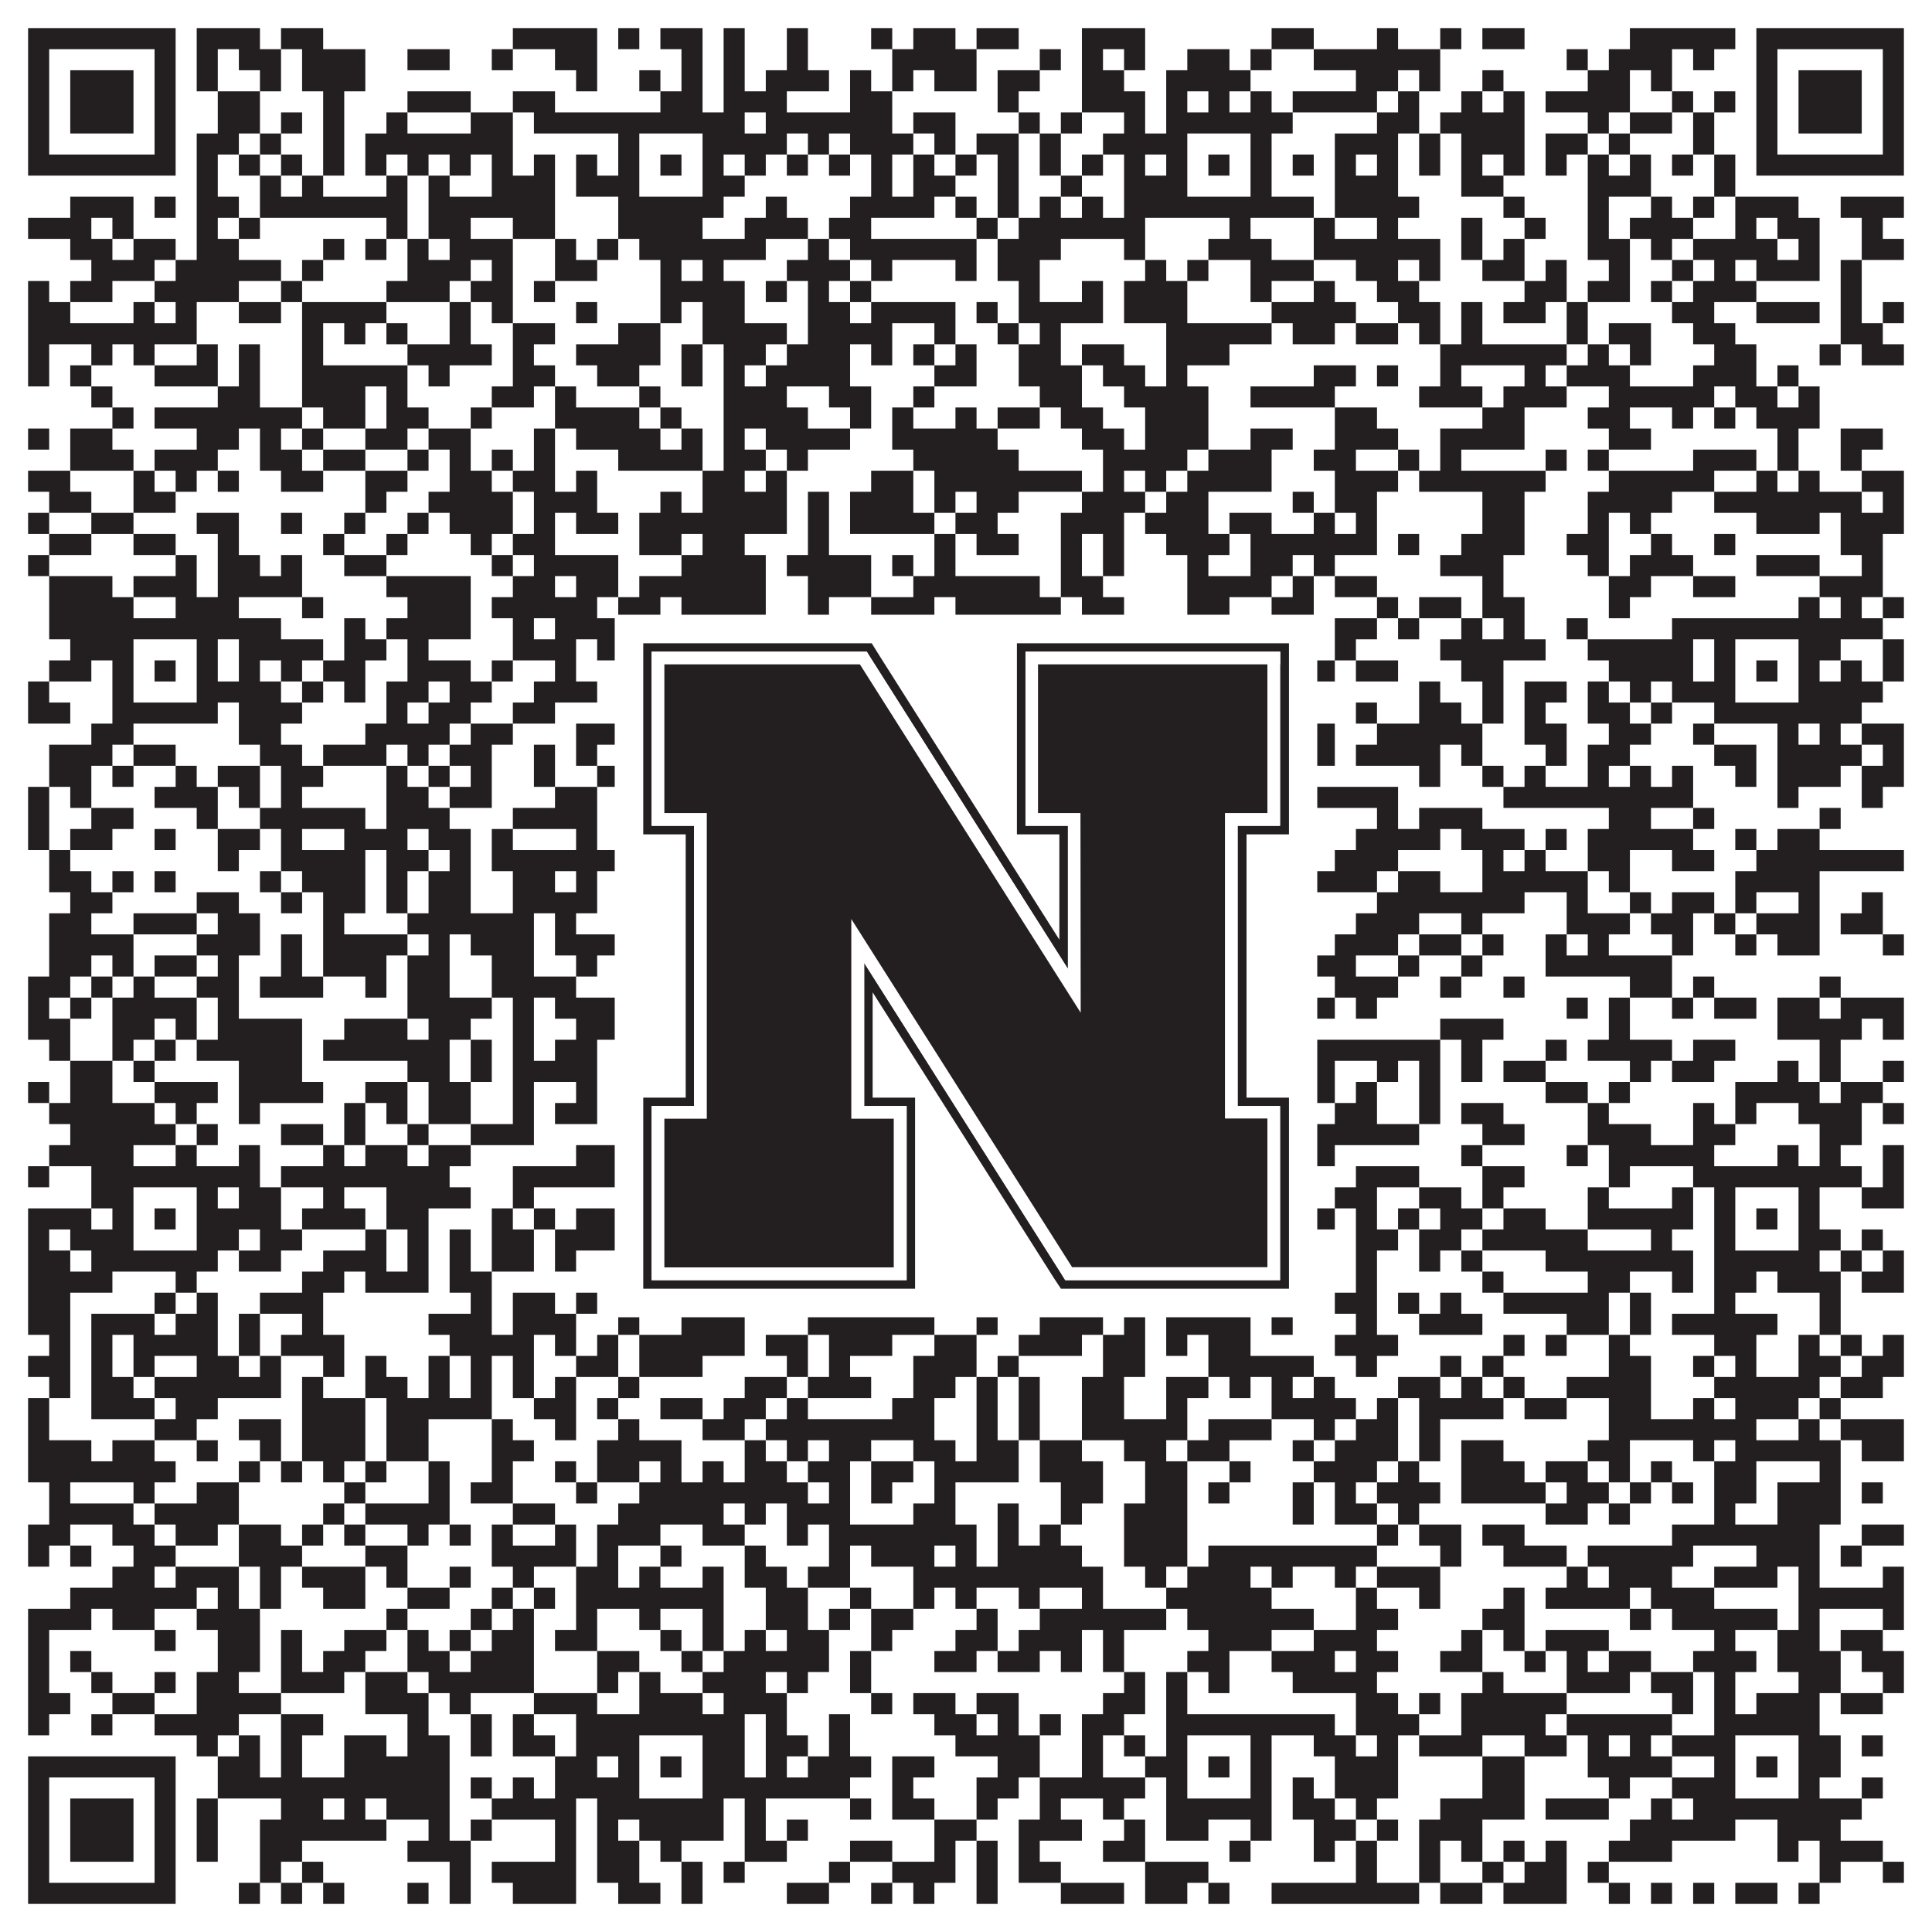 <?xml version="1.0"?>
<svg xmlns="http://www.w3.org/2000/svg" xmlns:xlink="http://www.w3.org/1999/xlink" version="1.1" width="1100px" height="1100px" viewBox="0 0 1100 1100"><rect x="0" y="0" width="1100" height="1100" fill="#ffffff" fill-opacity="1"/><path fill="#231f20" fill-opacity="1" d="M16,16L100,16L100,28L16,28ZM112,16L148,16L148,28L112,28ZM160,16L184,16L184,28L160,28ZM292,16L340,16L340,28L292,28ZM352,16L364,16L364,28L352,28ZM376,16L400,16L400,28L376,28ZM412,16L424,16L424,28L412,28ZM448,16L460,16L460,28L448,28ZM496,16L508,16L508,28L496,28ZM520,16L544,16L544,28L520,28ZM556,16L580,16L580,28L556,28ZM616,16L652,16L652,28L616,28ZM724,16L748,16L748,28L724,28ZM784,16L796,16L796,28L784,28ZM820,16L832,16L832,28L820,28ZM844,16L868,16L868,28L844,28ZM928,16L988,16L988,28L928,28ZM1000,16L1084,16L1084,28L1000,28ZM16,28L28,28L28,40L16,40ZM88,28L100,28L100,40L88,40ZM112,28L124,28L124,40L112,40ZM136,28L160,28L160,40L136,40ZM172,28L208,28L208,40L172,40ZM232,28L256,28L256,40L232,40ZM280,28L292,28L292,40L280,40ZM316,28L340,28L340,40L316,40ZM388,28L400,28L400,40L388,40ZM412,28L424,28L424,40L412,40ZM448,28L460,28L460,40L448,40ZM508,28L556,28L556,40L508,40ZM592,28L604,28L604,40L592,40ZM616,28L628,28L628,40L616,40ZM640,28L652,28L652,40L640,40ZM676,28L700,28L700,40L676,40ZM712,28L724,28L724,40L712,40ZM748,28L820,28L820,40L748,40ZM892,28L904,28L904,40L892,40ZM916,28L952,28L952,40L916,40ZM964,28L976,28L976,40L964,40ZM1000,28L1012,28L1012,40L1000,40ZM1072,28L1084,28L1084,40L1072,40ZM16,40L28,40L28,52L16,52ZM40,40L76,40L76,52L40,52ZM88,40L100,40L100,52L88,52ZM112,40L124,40L124,52L112,52ZM148,40L160,40L160,52L148,52ZM172,40L208,40L208,52L172,52ZM328,40L340,40L340,52L328,52ZM364,40L376,40L376,52L364,52ZM388,40L400,40L400,52L388,52ZM412,40L424,40L424,52L412,52ZM436,40L472,40L472,52L436,52ZM484,40L496,40L496,52L484,52ZM508,40L520,40L520,52L508,52ZM532,40L556,40L556,52L532,52ZM568,40L592,40L592,52L568,52ZM616,40L640,40L640,52L616,52ZM664,40L712,40L712,52L664,52ZM772,40L796,40L796,52L772,52ZM808,40L820,40L820,52L808,52ZM844,40L856,40L856,52L844,52ZM904,40L928,40L928,52L904,52ZM940,40L952,40L952,52L940,52ZM1000,40L1012,40L1012,52L1000,52ZM1024,40L1060,40L1060,52L1024,52ZM1072,40L1084,40L1084,52L1072,52ZM16,52L28,52L28,64L16,64ZM40,52L76,52L76,64L40,64ZM88,52L100,52L100,64L88,64ZM124,52L148,52L148,64L124,64ZM184,52L196,52L196,64L184,64ZM232,52L268,52L268,64L232,64ZM292,52L316,52L316,64L292,64ZM376,52L400,52L400,64L376,64ZM412,52L448,52L448,64L412,64ZM484,52L508,52L508,64L484,64ZM568,52L580,52L580,64L568,64ZM616,52L652,52L652,64L616,64ZM664,52L676,52L676,64L664,64ZM688,52L700,52L700,64L688,64ZM712,52L724,52L724,64L712,64ZM736,52L784,52L784,64L736,64ZM796,52L808,52L808,64L796,64ZM832,52L844,52L844,64L832,64ZM856,52L868,52L868,64L856,64ZM880,52L928,52L928,64L880,64ZM952,52L964,52L964,64L952,64ZM976,52L988,52L988,64L976,64ZM1000,52L1012,52L1012,64L1000,64ZM1024,52L1060,52L1060,64L1024,64ZM1072,52L1084,52L1084,64L1072,64ZM16,64L28,64L28,76L16,76ZM40,64L76,64L76,76L40,76ZM88,64L100,64L100,76L88,76ZM124,64L148,64L148,76L124,76ZM160,64L172,64L172,76L160,76ZM184,64L196,64L196,76L184,76ZM220,64L232,64L232,76L220,76ZM268,64L292,64L292,76L268,76ZM304,64L424,64L424,76L304,76ZM436,64L508,64L508,76L436,76ZM520,64L544,64L544,76L520,76ZM580,64L592,64L592,76L580,76ZM604,64L616,64L616,76L604,76ZM640,64L652,64L652,76L640,76ZM664,64L736,64L736,76L664,76ZM784,64L808,64L808,76L784,76ZM820,64L868,64L868,76L820,76ZM904,64L916,64L916,76L904,76ZM928,64L952,64L952,76L928,76ZM964,64L976,64L976,76L964,76ZM1000,64L1012,64L1012,76L1000,76ZM1024,64L1060,64L1060,76L1024,76ZM1072,64L1084,64L1084,76L1072,76ZM16,76L28,76L28,88L16,88ZM88,76L100,76L100,88L88,88ZM112,76L136,76L136,88L112,88ZM148,76L160,76L160,88L148,88ZM184,76L196,76L196,88L184,88ZM208,76L292,76L292,88L208,88ZM352,76L364,76L364,88L352,88ZM400,76L448,76L448,88L400,88ZM460,76L472,76L472,88L460,88ZM484,76L520,76L520,88L484,88ZM532,76L544,76L544,88L532,88ZM556,76L580,76L580,88L556,88ZM592,76L604,76L604,88L592,88ZM628,76L676,76L676,88L628,88ZM712,76L724,76L724,88L712,88ZM760,76L796,76L796,88L760,88ZM808,76L820,76L820,88L808,88ZM832,76L868,76L868,88L832,88ZM880,76L904,76L904,88L880,88ZM916,76L928,76L928,88L916,88ZM964,76L976,76L976,88L964,88ZM1000,76L1012,76L1012,88L1000,88ZM1072,76L1084,76L1084,88L1072,88ZM16,88L100,88L100,100L16,100ZM112,88L124,88L124,100L112,100ZM136,88L148,88L148,100L136,100ZM160,88L172,88L172,100L160,100ZM184,88L196,88L196,100L184,100ZM208,88L220,88L220,100L208,100ZM232,88L244,88L244,100L232,100ZM256,88L268,88L268,100L256,100ZM280,88L292,88L292,100L280,100ZM304,88L316,88L316,100L304,100ZM328,88L340,88L340,100L328,100ZM352,88L364,88L364,100L352,100ZM376,88L388,88L388,100L376,100ZM400,88L412,88L412,100L400,100ZM424,88L436,88L436,100L424,100ZM448,88L460,88L460,100L448,100ZM472,88L484,88L484,100L472,100ZM496,88L508,88L508,100L496,100ZM520,88L532,88L532,100L520,100ZM544,88L556,88L556,100L544,100ZM568,88L580,88L580,100L568,100ZM592,88L604,88L604,100L592,100ZM616,88L628,88L628,100L616,100ZM640,88L652,88L652,100L640,100ZM664,88L676,88L676,100L664,100ZM688,88L700,88L700,100L688,100ZM712,88L724,88L724,100L712,100ZM736,88L748,88L748,100L736,100ZM760,88L772,88L772,100L760,100ZM784,88L796,88L796,100L784,100ZM808,88L820,88L820,100L808,100ZM832,88L844,88L844,100L832,100ZM856,88L868,88L868,100L856,100ZM880,88L892,88L892,100L880,100ZM904,88L916,88L916,100L904,100ZM928,88L940,88L940,100L928,100ZM952,88L964,88L964,100L952,100ZM976,88L988,88L988,100L976,100ZM1000,88L1084,88L1084,100L1000,100ZM112,100L124,100L124,112L112,112ZM148,100L160,100L160,112L148,112ZM172,100L184,100L184,112L172,112ZM220,100L232,100L232,112L220,112ZM244,100L256,100L256,112L244,112ZM280,100L316,100L316,112L280,112ZM328,100L364,100L364,112L328,112ZM400,100L424,100L424,112L400,112ZM496,100L508,100L508,112L496,112ZM520,100L544,100L544,112L520,112ZM568,100L580,100L580,112L568,112ZM604,100L616,100L616,112L604,112ZM640,100L676,100L676,112L640,112ZM712,100L724,100L724,112L712,112ZM760,100L796,100L796,112L760,112ZM832,100L856,100L856,112L832,112ZM904,100L940,100L940,112L904,112ZM976,100L988,100L988,112L976,112ZM40,112L76,112L76,124L40,124ZM88,112L100,112L100,124L88,124ZM112,112L136,112L136,124L112,124ZM148,112L232,112L232,124L148,124ZM244,112L316,112L316,124L244,124ZM352,112L412,112L412,124L352,124ZM436,112L448,112L448,124L436,124ZM484,112L532,112L532,124L484,124ZM544,112L556,112L556,124L544,124ZM568,112L580,112L580,124L568,124ZM592,112L604,112L604,124L592,124ZM616,112L628,112L628,124L616,124ZM640,112L748,112L748,124L640,124ZM760,112L808,112L808,124L760,124ZM856,112L868,112L868,124L856,124ZM904,112L916,112L916,124L904,124ZM940,112L952,112L952,124L940,124ZM964,112L976,112L976,124L964,124ZM988,112L1024,112L1024,124L988,124ZM1048,112L1084,112L1084,124L1048,124ZM16,124L52,124L52,136L16,136ZM64,124L76,124L76,136L64,136ZM112,124L124,124L124,136L112,136ZM136,124L148,124L148,136L136,136ZM220,124L232,124L232,136L220,136ZM244,124L268,124L268,136L244,136ZM292,124L316,124L316,136L292,136ZM352,124L400,124L400,136L352,136ZM424,124L460,124L460,136L424,136ZM472,124L496,124L496,136L472,136ZM556,124L568,124L568,136L556,136ZM580,124L652,124L652,136L580,136ZM700,124L712,124L712,136L700,136ZM748,124L760,124L760,136L748,136ZM784,124L796,124L796,136L784,136ZM832,124L844,124L844,136L832,136ZM868,124L880,124L880,136L868,136ZM904,124L916,124L916,136L904,136ZM928,124L964,124L964,136L928,136ZM988,124L1000,124L1000,136L988,136ZM1012,124L1036,124L1036,136L1012,136ZM1060,124L1072,124L1072,136L1060,136ZM40,136L64,136L64,148L40,148ZM76,136L100,136L100,148L76,148ZM112,136L136,136L136,148L112,148ZM184,136L196,136L196,148L184,148ZM208,136L220,136L220,148L208,148ZM232,136L244,136L244,148L232,148ZM256,136L292,136L292,148L256,148ZM316,136L328,136L328,148L316,148ZM340,136L352,136L352,148L340,148ZM364,136L436,136L436,148L364,148ZM460,136L472,136L472,148L460,148ZM484,136L556,136L556,148L484,148ZM568,136L604,136L604,148L568,148ZM640,136L652,136L652,148L640,148ZM688,136L724,136L724,148L688,148ZM748,136L820,136L820,148L748,148ZM832,136L844,136L844,148L832,148ZM856,136L868,136L868,148L856,148ZM904,136L928,136L928,148L904,148ZM940,136L952,136L952,148L940,148ZM964,136L1012,136L1012,148L964,148ZM1024,136L1036,136L1036,148L1024,148ZM1060,136L1084,136L1084,148L1060,148ZM52,148L88,148L88,160L52,160ZM100,148L160,148L160,160L100,160ZM172,148L184,148L184,160L172,160ZM232,148L268,148L268,160L232,160ZM280,148L292,148L292,160L280,160ZM316,148L340,148L340,160L316,160ZM376,148L388,148L388,160L376,160ZM400,148L412,148L412,160L400,160ZM448,148L484,148L484,160L448,160ZM496,148L508,148L508,160L496,160ZM544,148L556,148L556,160L544,160ZM568,148L592,148L592,160L568,160ZM652,148L664,148L664,160L652,160ZM676,148L688,148L688,160L676,160ZM712,148L748,148L748,160L712,160ZM772,148L796,148L796,160L772,160ZM808,148L820,148L820,160L808,160ZM844,148L868,148L868,160L844,160ZM880,148L892,148L892,160L880,160ZM916,148L928,148L928,160L916,160ZM952,148L964,148L964,160L952,160ZM976,148L988,148L988,160L976,160ZM1000,148L1036,148L1036,160L1000,160ZM1048,148L1060,148L1060,160L1048,160ZM16,160L28,160L28,172L16,172ZM40,160L64,160L64,172L40,172ZM88,160L136,160L136,172L88,172ZM160,160L172,160L172,172L160,172ZM220,160L256,160L256,172L220,172ZM268,160L292,160L292,172L268,172ZM304,160L316,160L316,172L304,172ZM376,160L424,160L424,172L376,172ZM436,160L448,160L448,172L436,172ZM460,160L472,160L472,172L460,172ZM484,160L496,160L496,172L484,172ZM580,160L592,160L592,172L580,172ZM616,160L628,160L628,172L616,172ZM640,160L676,160L676,172L640,172ZM712,160L724,160L724,172L712,172ZM748,160L760,160L760,172L748,172ZM784,160L808,160L808,172L784,172ZM868,160L892,160L892,172L868,172ZM904,160L928,160L928,172L904,172ZM940,160L952,160L952,172L940,172ZM964,160L1000,160L1000,172L964,172ZM1048,160L1060,160L1060,172L1048,172ZM16,172L40,172L40,184L16,184ZM76,172L88,172L88,184L76,184ZM100,172L112,172L112,184L100,184ZM136,172L160,172L160,184L136,184ZM172,172L220,172L220,184L172,184ZM256,172L268,172L268,184L256,184ZM280,172L292,172L292,184L280,184ZM328,172L340,172L340,184L328,184ZM376,172L388,172L388,184L376,184ZM400,172L424,172L424,184L400,184ZM460,172L484,172L484,184L460,184ZM496,172L544,172L544,184L496,184ZM556,172L568,172L568,184L556,184ZM580,172L628,172L628,184L580,184ZM640,172L676,172L676,184L640,184ZM724,172L772,172L772,184L724,184ZM796,172L820,172L820,184L796,184ZM832,172L844,172L844,184L832,184ZM856,172L880,172L880,184L856,184ZM892,172L904,172L904,184L892,184ZM952,172L976,172L976,184L952,184ZM1000,172L1036,172L1036,184L1000,184ZM1048,172L1060,172L1060,184L1048,184ZM1072,172L1084,172L1084,184L1072,184ZM16,184L112,184L112,196L16,196ZM172,184L184,184L184,196L172,196ZM196,184L208,184L208,196L196,196ZM220,184L232,184L232,196L220,196ZM256,184L268,184L268,196L256,196ZM292,184L316,184L316,196L292,196ZM352,184L376,184L376,196L352,196ZM400,184L448,184L448,196L400,196ZM460,184L508,184L508,196L460,196ZM532,184L544,184L544,196L532,196ZM568,184L580,184L580,196L568,196ZM592,184L604,184L604,196L592,196ZM664,184L724,184L724,196L664,196ZM736,184L760,184L760,196L736,196ZM772,184L796,184L796,196L772,196ZM808,184L820,184L820,196L808,196ZM832,184L844,184L844,196L832,196ZM892,184L904,184L904,196L892,196ZM916,184L940,184L940,196L916,196ZM964,184L988,184L988,196L964,196ZM1048,184L1072,184L1072,196L1048,196ZM16,196L28,196L28,208L16,208ZM52,196L64,196L64,208L52,208ZM76,196L88,196L88,208L76,208ZM112,196L124,196L124,208L112,208ZM136,196L148,196L148,208L136,208ZM172,196L184,196L184,208L172,208ZM232,196L280,196L280,208L232,208ZM292,196L304,196L304,208L292,208ZM328,196L376,196L376,208L328,208ZM388,196L400,196L400,208L388,208ZM412,196L436,196L436,208L412,208ZM448,196L484,196L484,208L448,208ZM496,196L508,196L508,208L496,208ZM520,196L532,196L532,208L520,208ZM544,196L556,196L556,208L544,208ZM580,196L604,196L604,208L580,208ZM616,196L640,196L640,208L616,208ZM664,196L700,196L700,208L664,208ZM820,196L892,196L892,208L820,208ZM904,196L916,196L916,208L904,208ZM928,196L940,196L940,208L928,208ZM976,196L1000,196L1000,208L976,208ZM1036,196L1048,196L1048,208L1036,208ZM1060,196L1084,196L1084,208L1060,208ZM16,208L28,208L28,220L16,220ZM40,208L52,208L52,220L40,220ZM88,208L124,208L124,220L88,220ZM136,208L148,208L148,220L136,220ZM172,208L232,208L232,220L172,220ZM244,208L256,208L256,220L244,220ZM292,208L316,208L316,220L292,220ZM340,208L364,208L364,220L340,220ZM388,208L400,208L400,220L388,220ZM412,208L424,208L424,220L412,220ZM436,208L484,208L484,220L436,220ZM532,208L556,208L556,220L532,220ZM580,208L616,208L616,220L580,220ZM628,208L652,208L652,220L628,220ZM664,208L676,208L676,220L664,220ZM748,208L772,208L772,220L748,220ZM784,208L796,208L796,220L784,220ZM820,208L832,208L832,220L820,220ZM868,208L880,208L880,220L868,220ZM892,208L928,208L928,220L892,220ZM964,208L1000,208L1000,220L964,220ZM1012,208L1024,208L1024,220L1012,220ZM52,220L64,220L64,232L52,232ZM124,220L148,220L148,232L124,232ZM172,220L208,220L208,232L172,232ZM220,220L232,220L232,232L220,232ZM280,220L304,220L304,232L280,232ZM316,220L328,220L328,232L316,232ZM364,220L376,220L376,232L364,232ZM412,220L448,220L448,232L412,232ZM472,220L496,220L496,232L472,232ZM520,220L532,220L532,232L520,232ZM592,220L616,220L616,232L592,232ZM640,220L688,220L688,232L640,232ZM712,220L760,220L760,232L712,232ZM808,220L844,220L844,232L808,232ZM856,220L892,220L892,232L856,232ZM916,220L976,220L976,232L916,232ZM988,220L1012,220L1012,232L988,232ZM1024,220L1036,220L1036,232L1024,232ZM64,232L76,232L76,244L64,244ZM88,232L172,232L172,244L88,244ZM184,232L208,232L208,244L184,244ZM220,232L244,232L244,244L220,244ZM268,232L280,232L280,244L268,244ZM316,232L364,232L364,244L316,244ZM376,232L388,232L388,244L376,244ZM412,232L460,232L460,244L412,244ZM484,232L496,232L496,244L484,244ZM508,232L520,232L520,244L508,244ZM544,232L556,232L556,244L544,244ZM568,232L592,232L592,244L568,244ZM604,232L628,232L628,244L604,244ZM652,232L688,232L688,244L652,244ZM760,232L784,232L784,244L760,244ZM844,232L868,232L868,244L844,244ZM904,232L928,232L928,244L904,244ZM952,232L964,232L964,244L952,244ZM976,232L988,232L988,244L976,244ZM1000,232L1036,232L1036,244L1000,244ZM16,244L28,244L28,256L16,256ZM40,244L64,244L64,256L40,256ZM112,244L136,244L136,256L112,256ZM148,244L160,244L160,256L148,256ZM172,244L184,244L184,256L172,256ZM208,244L232,244L232,256L208,256ZM244,244L268,244L268,256L244,256ZM304,244L316,244L316,256L304,256ZM328,244L376,244L376,256L328,256ZM388,244L400,244L400,256L388,256ZM412,244L424,244L424,256L412,256ZM436,244L484,244L484,256L436,256ZM508,244L568,244L568,256L508,256ZM616,244L640,244L640,256L616,256ZM652,244L688,244L688,256L652,256ZM712,244L736,244L736,256L712,256ZM760,244L796,244L796,256L760,256ZM820,244L868,244L868,256L820,256ZM916,244L940,244L940,256L916,256ZM1012,244L1024,244L1024,256L1012,256ZM1048,244L1072,244L1072,256L1048,256ZM40,256L76,256L76,268L40,268ZM88,256L124,256L124,268L88,268ZM148,256L172,256L172,268L148,268ZM184,256L208,256L208,268L184,268ZM232,256L244,256L244,268L232,268ZM256,256L268,256L268,268L256,268ZM280,256L292,256L292,268L280,268ZM304,256L316,256L316,268L304,268ZM352,256L400,256L400,268L352,268ZM412,256L436,256L436,268L412,268ZM448,256L460,256L460,268L448,268ZM520,256L580,256L580,268L520,268ZM628,256L676,256L676,268L628,268ZM688,256L724,256L724,268L688,268ZM748,256L772,256L772,268L748,268ZM796,256L808,256L808,268L796,268ZM820,256L832,256L832,268L820,268ZM880,256L892,256L892,268L880,268ZM904,256L916,256L916,268L904,268ZM964,256L1000,256L1000,268L964,268ZM1012,256L1024,256L1024,268L1012,268ZM1048,256L1060,256L1060,268L1048,268ZM16,268L40,268L40,280L16,280ZM76,268L88,268L88,280L76,280ZM100,268L112,268L112,280L100,280ZM124,268L136,268L136,280L124,280ZM160,268L184,268L184,280L160,280ZM208,268L232,268L232,280L208,280ZM256,268L280,268L280,280L256,280ZM292,268L316,268L316,280L292,280ZM328,268L340,268L340,280L328,280ZM400,268L424,268L424,280L400,280ZM436,268L448,268L448,280L436,280ZM496,268L520,268L520,280L496,280ZM532,268L616,268L616,280L532,280ZM628,268L640,268L640,280L628,280ZM652,268L664,268L664,280L652,280ZM676,268L724,268L724,280L676,280ZM760,268L796,268L796,280L760,280ZM808,268L880,268L880,280L808,280ZM916,268L976,268L976,280L916,280ZM1000,268L1012,268L1012,280L1000,280ZM1024,268L1036,268L1036,280L1024,280ZM1060,268L1084,268L1084,280L1060,280ZM28,280L52,280L52,292L28,292ZM76,280L100,280L100,292L76,292ZM208,280L220,280L220,292L208,292ZM244,280L292,280L292,292L244,292ZM304,280L340,280L340,292L304,292ZM376,280L388,280L388,292L376,292ZM400,280L448,280L448,292L400,292ZM460,280L472,280L472,292L460,292ZM484,280L520,280L520,292L484,292ZM532,280L544,280L544,292L532,292ZM556,280L580,280L580,292L556,292ZM616,280L652,280L652,292L616,292ZM664,280L688,280L688,292L664,292ZM736,280L748,280L748,292L736,292ZM760,280L784,280L784,292L760,292ZM844,280L868,280L868,292L844,292ZM904,280L952,280L952,292L904,292ZM976,280L1060,280L1060,292L976,292ZM1072,280L1084,280L1084,292L1072,292ZM16,292L28,292L28,304L16,304ZM52,292L76,292L76,304L52,304ZM112,292L136,292L136,304L112,304ZM160,292L172,292L172,304L160,304ZM196,292L208,292L208,304L196,304ZM232,292L244,292L244,304L232,304ZM256,292L292,292L292,304L256,304ZM304,292L316,292L316,304L304,304ZM328,292L352,292L352,304L328,304ZM364,292L448,292L448,304L364,304ZM460,292L472,292L472,304L460,304ZM484,292L532,292L532,304L484,304ZM544,292L568,292L568,304L544,304ZM604,292L640,292L640,304L604,304ZM652,292L688,292L688,304L652,304ZM700,292L724,292L724,304L700,304ZM748,292L760,292L760,304L748,304ZM772,292L784,292L784,304L772,304ZM844,292L868,292L868,304L844,304ZM904,292L916,292L916,304L904,304ZM928,292L940,292L940,304L928,304ZM1000,292L1036,292L1036,304L1000,304ZM1048,292L1084,292L1084,304L1048,304ZM28,304L52,304L52,316L28,316ZM76,304L100,304L100,316L76,316ZM124,304L136,304L136,316L124,316ZM184,304L196,304L196,316L184,316ZM220,304L232,304L232,316L220,316ZM268,304L280,304L280,316L268,316ZM292,304L316,304L316,316L292,316ZM364,304L388,304L388,316L364,316ZM400,304L424,304L424,316L400,316ZM460,304L472,304L472,316L460,316ZM532,304L544,304L544,316L532,316ZM556,304L580,304L580,316L556,316ZM604,304L616,304L616,316L604,316ZM628,304L640,304L640,316L628,316ZM664,304L700,304L700,316L664,316ZM712,304L784,304L784,316L712,316ZM796,304L808,304L808,316L796,316ZM832,304L868,304L868,316L832,316ZM892,304L916,304L916,316L892,316ZM940,304L952,304L952,316L940,316ZM976,304L988,304L988,316L976,316ZM1048,304L1072,304L1072,316L1048,316ZM16,316L28,316L28,328L16,328ZM100,316L112,316L112,328L100,328ZM124,316L148,316L148,328L124,328ZM160,316L172,316L172,328L160,328ZM196,316L220,316L220,328L196,328ZM280,316L292,316L292,328L280,328ZM304,316L352,316L352,328L304,328ZM388,316L436,316L436,328L388,328ZM448,316L496,316L496,328L448,328ZM508,316L520,316L520,328L508,328ZM532,316L544,316L544,328L532,328ZM604,316L616,316L616,328L604,328ZM628,316L640,316L640,328L628,328ZM676,316L688,316L688,328L676,328ZM712,316L736,316L736,328L712,328ZM748,316L760,316L760,328L748,328ZM820,316L856,316L856,328L820,328ZM904,316L916,316L916,328L904,328ZM928,316L964,316L964,328L928,328ZM1000,316L1036,316L1036,328L1000,328ZM1060,316L1072,316L1072,328L1060,328ZM28,328L64,328L64,340L28,340ZM76,328L112,328L112,340L76,340ZM124,328L172,328L172,340L124,340ZM220,328L268,328L268,340L220,340ZM292,328L316,328L316,340L292,340ZM328,328L352,328L352,340L328,340ZM364,328L436,328L436,340L364,340ZM460,328L496,328L496,340L460,340ZM520,328L592,328L592,340L520,340ZM604,328L628,328L628,340L604,340ZM676,328L724,328L724,340L676,340ZM736,328L748,328L748,340L736,340ZM760,328L784,328L784,340L760,340ZM844,328L856,328L856,340L844,340ZM916,328L940,328L940,340L916,340ZM964,328L988,328L988,340L964,340ZM1036,328L1072,328L1072,340L1036,340ZM28,340L76,340L76,352L28,352ZM100,340L136,340L136,352L100,352ZM172,340L184,340L184,352L172,352ZM232,340L268,340L268,352L232,352ZM280,340L340,340L340,352L280,352ZM352,340L376,340L376,352L352,352ZM388,340L436,340L436,352L388,352ZM460,340L472,340L472,352L460,352ZM496,340L532,340L532,352L496,352ZM544,340L604,340L604,352L544,352ZM616,340L640,340L640,352L616,352ZM676,340L700,340L700,352L676,352ZM724,340L748,340L748,352L724,352ZM784,340L796,340L796,352L784,352ZM808,340L832,340L832,352L808,352ZM844,340L868,340L868,352L844,352ZM916,340L928,340L928,352L916,352ZM1024,340L1036,340L1036,352L1024,352ZM1048,340L1060,340L1060,352L1048,352ZM1072,340L1084,340L1084,352L1072,352ZM28,352L160,352L160,364L28,364ZM196,352L208,352L208,364L196,364ZM220,352L268,352L268,364L220,364ZM292,352L304,352L304,364L292,364ZM316,352L412,352L412,364L316,364ZM424,352L448,352L448,364L424,364ZM460,352L532,352L532,364L460,364ZM544,352L568,352L568,364L544,364ZM616,352L640,352L640,364L616,364ZM664,352L724,352L724,364L664,364ZM760,352L784,352L784,364L760,364ZM796,352L808,352L808,364L796,364ZM832,352L844,352L844,364L832,364ZM856,352L868,352L868,364L856,364ZM892,352L904,352L904,364L892,364ZM952,352L1072,352L1072,364L952,364ZM40,364L76,364L76,376L40,376ZM112,364L124,364L124,376L112,376ZM136,364L184,364L184,376L136,376ZM196,364L220,364L220,376L196,376ZM232,364L244,364L244,376L232,376ZM292,364L328,364L328,376L292,376ZM340,364L364,364L364,376L340,376ZM400,364L412,364L412,376L400,376ZM436,364L448,364L448,376L436,376ZM472,364L556,364L556,376L472,376ZM568,364L592,364L592,376L568,376ZM604,364L628,364L628,376L604,376ZM640,364L652,364L652,376L640,376ZM664,364L676,364L676,376L664,376ZM712,364L736,364L736,376L712,376ZM760,364L772,364L772,376L760,376ZM820,364L880,364L880,376L820,376ZM904,364L964,364L964,376L904,376ZM976,364L988,364L988,376L976,376ZM1024,364L1048,364L1048,376L1024,376ZM1072,364L1084,364L1084,376L1072,376ZM28,376L52,376L52,388L28,388ZM64,376L76,376L76,388L64,388ZM88,376L100,376L100,388L88,388ZM112,376L124,376L124,388L112,388ZM136,376L148,376L148,388L136,388ZM160,376L172,376L172,388L160,388ZM184,376L208,376L208,388L184,388ZM232,376L268,376L268,388L232,388ZM280,376L292,376L292,388L280,388ZM316,376L328,376L328,388L316,388ZM352,376L364,376L364,388L352,388ZM376,376L388,376L388,388L376,388ZM400,376L412,376L412,388L400,388ZM424,376L436,376L436,388L424,388ZM448,376L460,376L460,388L448,388ZM472,376L520,376L520,388L472,388ZM532,376L544,376L544,388L532,388ZM556,376L568,376L568,388L556,388ZM592,376L616,376L616,388L592,388ZM652,376L676,376L676,388L652,388ZM688,376L700,376L700,388L688,388ZM712,376L724,376L724,388L712,388ZM748,376L760,376L760,388L748,388ZM772,376L796,376L796,388L772,388ZM832,376L856,376L856,388L832,388ZM916,376L964,376L964,388L916,388ZM976,376L988,376L988,388L976,388ZM1000,376L1012,376L1012,388L1000,388ZM1024,376L1036,376L1036,388L1024,388ZM1048,376L1060,376L1060,388L1048,388ZM1072,376L1084,376L1084,388L1072,388ZM16,388L28,388L28,400L16,400ZM64,388L76,388L76,400L64,400ZM112,388L160,388L160,400L112,400ZM172,388L184,388L184,400L172,400ZM196,388L208,388L208,400L196,400ZM220,388L244,388L244,400L220,400ZM256,388L280,388L280,400L256,400ZM304,388L340,388L340,400L304,400ZM352,388L364,388L364,400L352,400ZM400,388L412,388L412,400L400,400ZM424,388L436,388L436,400L424,400ZM448,388L460,388L460,400L448,400ZM520,388L556,388L556,400L520,400ZM580,388L604,388L604,400L580,400ZM616,388L628,388L628,400L616,400ZM652,388L676,388L676,400L652,400ZM712,388L724,388L724,400L712,400ZM736,388L748,388L748,400L736,400ZM808,388L820,388L820,400L808,400ZM844,388L856,388L856,400L844,400ZM868,388L892,388L892,400L868,400ZM904,388L916,388L916,400L904,400ZM928,388L940,388L940,400L928,400ZM952,388L988,388L988,400L952,400ZM1024,388L1072,388L1072,400L1024,400ZM16,400L40,400L40,412L16,412ZM64,400L124,400L124,412L64,412ZM136,400L172,400L172,412L136,412ZM220,400L232,400L232,412L220,412ZM244,400L268,400L268,412L244,412ZM292,400L316,400L316,412L292,412ZM352,400L412,400L412,412L352,412ZM448,400L484,400L484,412L448,412ZM508,400L532,400L532,412L508,412ZM556,400L580,400L580,412L556,412ZM604,400L616,400L616,412L604,412ZM628,400L640,400L640,412L628,412ZM652,400L736,400L736,412L652,412ZM772,400L784,400L784,412L772,412ZM808,400L832,400L832,412L808,412ZM844,400L856,400L856,412L844,412ZM868,400L880,400L880,412L868,412ZM904,400L928,400L928,412L904,412ZM940,400L952,400L952,412L940,412ZM976,400L1060,400L1060,412L976,412ZM52,412L76,412L76,424L52,424ZM136,412L160,412L160,424L136,424ZM208,412L256,412L256,424L208,424ZM268,412L292,412L292,424L268,424ZM328,412L376,412L376,424L328,424ZM388,412L400,412L400,424L388,424ZM448,412L472,412L472,424L448,424ZM484,412L496,412L496,424L484,424ZM520,412L532,412L532,424L520,424ZM544,412L556,412L556,424L544,424ZM592,412L604,412L604,424L592,424ZM616,412L640,412L640,424L616,424ZM664,412L676,412L676,424L664,424ZM688,412L700,412L700,424L688,424ZM712,412L736,412L736,424L712,424ZM748,412L760,412L760,424L748,424ZM784,412L844,412L844,424L784,424ZM868,412L892,412L892,424L868,424ZM916,412L940,412L940,424L916,424ZM964,412L976,412L976,424L964,424ZM1012,412L1024,412L1024,424L1012,424ZM1036,412L1048,412L1048,424L1036,424ZM1060,412L1084,412L1084,424L1060,424ZM28,424L64,424L64,436L28,436ZM76,424L100,424L100,436L76,436ZM148,424L172,424L172,436L148,436ZM184,424L220,424L220,436L184,436ZM232,424L244,424L244,436L232,436ZM256,424L280,424L280,436L256,436ZM304,424L316,424L316,436L304,436ZM328,424L340,424L340,436L328,436ZM352,424L364,424L364,436L352,436ZM388,424L412,424L412,436L388,436ZM424,424L436,424L436,436L424,436ZM448,424L460,424L460,436L448,436ZM532,424L568,424L568,436L532,436ZM580,424L592,424L592,436L580,436ZM616,424L640,424L640,436L616,436ZM652,424L676,424L676,436L652,436ZM700,424L724,424L724,436L700,436ZM736,424L760,424L760,436L736,436ZM772,424L820,424L820,436L772,436ZM832,424L844,424L844,436L832,436ZM880,424L892,424L892,436L880,436ZM904,424L928,424L928,436L904,436ZM976,424L1000,424L1000,436L976,436ZM1012,424L1060,424L1060,436L1012,436ZM1072,424L1084,424L1084,436L1072,436ZM28,436L52,436L52,448L28,448ZM64,436L76,436L76,448L64,448ZM100,436L112,436L112,448L100,448ZM124,436L148,436L148,448L124,448ZM160,436L184,436L184,448L160,448ZM220,436L232,436L232,448L220,448ZM244,436L256,436L256,448L244,448ZM268,436L280,436L280,448L268,448ZM304,436L316,436L316,448L304,448ZM340,436L352,436L352,448L340,448ZM364,436L412,436L412,448L364,448ZM436,436L448,436L448,448L436,448ZM472,436L496,436L496,448L472,448ZM508,436L532,436L532,448L508,448ZM544,436L568,436L568,448L544,448ZM616,436L640,436L640,448L616,448ZM688,436L724,436L724,448L688,448ZM808,436L820,436L820,448L808,448ZM844,436L856,436L856,448L844,448ZM868,436L880,436L880,448L868,448ZM904,436L916,436L916,448L904,448ZM928,436L940,436L940,448L928,448ZM952,436L964,436L964,448L952,448ZM988,436L1000,436L1000,448L988,448ZM1012,436L1048,436L1048,448L1012,448ZM1060,436L1084,436L1084,448L1060,448ZM16,448L28,448L28,460L16,460ZM40,448L52,448L52,460L40,460ZM88,448L124,448L124,460L88,460ZM136,448L148,448L148,460L136,460ZM160,448L172,448L172,460L160,460ZM220,448L244,448L244,460L220,460ZM256,448L280,448L280,460L256,460ZM316,448L340,448L340,460L316,460ZM352,448L376,448L376,460L352,460ZM388,448L400,448L400,460L388,460ZM448,448L472,448L472,460L448,460ZM508,448L532,448L532,460L508,460ZM568,448L592,448L592,460L568,460ZM604,448L628,448L628,460L604,460ZM640,448L664,448L664,460L640,460ZM712,448L724,448L724,460L712,460ZM748,448L796,448L796,460L748,460ZM856,448L964,448L964,460L856,460ZM1012,448L1024,448L1024,460L1012,460ZM1060,448L1072,448L1072,460L1060,460ZM16,460L28,460L28,472L16,472ZM52,460L76,460L76,472L52,472ZM112,460L124,460L124,472L112,472ZM148,460L208,460L208,472L148,472ZM220,460L256,460L256,472L220,472ZM292,460L340,460L340,472L292,472ZM376,460L412,460L412,472L376,472ZM436,460L460,460L460,472L436,472ZM496,460L508,460L508,472L496,472ZM520,460L532,460L532,472L520,472ZM544,460L568,460L568,472L544,472ZM580,460L592,460L592,472L580,472ZM604,460L616,460L616,472L604,472ZM676,460L688,460L688,472L676,472ZM700,460L736,460L736,472L700,472ZM784,460L796,460L796,472L784,472ZM808,460L844,460L844,472L808,472ZM916,460L940,460L940,472L916,472ZM964,460L976,460L976,472L964,472ZM1036,460L1048,460L1048,472L1036,472ZM16,472L28,472L28,484L16,484ZM40,472L64,472L64,484L40,484ZM88,472L100,472L100,484L88,484ZM124,472L148,472L148,484L124,484ZM160,472L172,472L172,484L160,484ZM196,472L232,472L232,484L196,484ZM244,472L268,472L268,484L244,484ZM280,472L292,472L292,484L280,484ZM328,472L340,472L340,484L328,484ZM352,472L364,472L364,484L352,484ZM388,472L412,472L412,484L388,484ZM424,472L436,472L436,484L424,484ZM460,472L472,472L472,484L460,484ZM484,472L520,472L520,484L484,484ZM580,472L628,472L628,484L580,484ZM676,472L700,472L700,484L676,484ZM772,472L820,472L820,484L772,484ZM832,472L868,472L868,484L832,484ZM880,472L892,472L892,484L880,484ZM904,472L964,472L964,484L904,484ZM988,472L1000,472L1000,484L988,484ZM1012,472L1036,472L1036,484L1012,484ZM28,484L40,484L40,496L28,496ZM124,484L136,484L136,496L124,496ZM160,484L208,484L208,496L160,496ZM220,484L244,484L244,496L220,496ZM256,484L268,484L268,496L256,496ZM280,484L364,484L364,496L280,496ZM436,484L448,484L448,496L436,496ZM460,484L472,484L472,496L460,496ZM484,484L496,484L496,496L484,496ZM508,484L532,484L532,496L508,496ZM556,484L568,484L568,496L556,496ZM604,484L616,484L616,496L604,496ZM640,484L652,484L652,496L640,496ZM676,484L700,484L700,496L676,496ZM736,484L748,484L748,496L736,496ZM760,484L796,484L796,496L760,496ZM844,484L856,484L856,496L844,496ZM868,484L880,484L880,496L868,496ZM904,484L928,484L928,496L904,496ZM952,484L976,484L976,496L952,496ZM1000,484L1084,484L1084,496L1000,496ZM28,496L52,496L52,508L28,508ZM64,496L76,496L76,508L64,508ZM88,496L100,496L100,508L88,508ZM148,496L160,496L160,508L148,508ZM172,496L208,496L208,508L172,508ZM220,496L232,496L232,508L220,508ZM244,496L268,496L268,508L244,508ZM292,496L316,496L316,508L292,508ZM328,496L340,496L340,508L328,508ZM352,496L376,496L376,508L352,508ZM400,496L436,496L436,508L400,508ZM448,496L484,496L484,508L448,508ZM508,496L568,496L568,508L508,508ZM640,496L652,496L652,508L640,508ZM664,496L676,496L676,508L664,508ZM688,496L700,496L700,508L688,508ZM712,496L784,496L784,508L712,508ZM796,496L820,496L820,508L796,508ZM844,496L904,496L904,508L844,508ZM916,496L928,496L928,508L916,508ZM988,496L1036,496L1036,508L988,508ZM40,508L64,508L64,520L40,520ZM112,508L136,508L136,520L112,520ZM160,508L172,508L172,520L160,520ZM184,508L208,508L208,520L184,520ZM220,508L232,508L232,520L220,520ZM244,508L268,508L268,520L244,520ZM292,508L340,508L340,520L292,520ZM388,508L424,508L424,520L388,520ZM448,508L460,508L460,520L448,520ZM472,508L520,508L520,520L472,520ZM532,508L592,508L592,520L532,520ZM604,508L616,508L616,520L604,520ZM640,508L676,508L676,520L640,520ZM688,508L712,508L712,520L688,520ZM724,508L736,508L736,520L724,520ZM784,508L868,508L868,520L784,520ZM892,508L904,508L904,520L892,520ZM928,508L940,508L940,520L928,520ZM952,508L976,508L976,520L952,520ZM988,508L1000,508L1000,520L988,520ZM1024,508L1036,508L1036,520L1024,520ZM1060,508L1072,508L1072,520L1060,520ZM28,520L52,520L52,532L28,532ZM76,520L112,520L112,532L76,532ZM124,520L148,520L148,532L124,532ZM184,520L196,520L196,532L184,532ZM232,520L304,520L304,532L232,532ZM316,520L328,520L328,532L316,532ZM448,520L460,520L460,532L448,532ZM508,520L520,520L520,532L508,532ZM544,520L556,520L556,532L544,532ZM568,520L580,520L580,532L568,532ZM616,520L640,520L640,532L616,532ZM664,520L676,520L676,532L664,532ZM688,520L724,520L724,532L688,532ZM772,520L808,520L808,532L772,532ZM832,520L844,520L844,532L832,532ZM892,520L928,520L928,532L892,532ZM940,520L964,520L964,532L940,532ZM976,520L988,520L988,532L976,532ZM1000,520L1036,520L1036,532L1000,532ZM1048,520L1072,520L1072,532L1048,532ZM28,532L76,532L76,544L28,544ZM112,532L148,532L148,544L112,544ZM160,532L172,532L172,544L160,544ZM184,532L232,532L232,544L184,544ZM244,532L256,532L256,544L244,544ZM268,532L304,532L304,544L268,544ZM316,532L352,532L352,544L316,544ZM376,532L400,532L400,544L376,544ZM424,532L448,532L448,544L424,544ZM460,532L472,532L472,544L460,544ZM484,532L496,532L496,544L484,544ZM532,532L556,532L556,544L532,544ZM568,532L592,532L592,544L568,544ZM604,532L640,532L640,544L604,544ZM652,532L676,532L676,544L652,544ZM688,532L700,532L700,544L688,544ZM712,532L748,532L748,544L712,544ZM760,532L796,532L796,544L760,544ZM808,532L832,532L832,544L808,544ZM844,532L856,532L856,544L844,544ZM880,532L892,532L892,544L880,544ZM904,532L916,532L916,544L904,544ZM952,532L964,532L964,544L952,544ZM988,532L1000,532L1000,544L988,544ZM1012,532L1036,532L1036,544L1012,544ZM1072,532L1084,532L1084,544L1072,544ZM28,544L52,544L52,556L28,556ZM64,544L76,544L76,556L64,556ZM88,544L112,544L112,556L88,556ZM124,544L136,544L136,556L124,556ZM160,544L172,544L172,556L160,556ZM184,544L220,544L220,556L184,556ZM232,544L256,544L256,556L232,556ZM280,544L304,544L304,556L280,556ZM328,544L340,544L340,556L328,556ZM376,544L400,544L400,556L376,556ZM412,544L448,544L448,556L412,556ZM460,544L472,544L472,556L460,556ZM496,544L508,544L508,556L496,556ZM532,544L544,544L544,556L532,556ZM556,544L604,544L604,556L556,556ZM628,544L664,544L664,556L628,556ZM676,544L712,544L712,556L676,556ZM736,544L772,544L772,556L736,556ZM796,544L808,544L808,556L796,556ZM832,544L844,544L844,556L832,556ZM880,544L952,544L952,556L880,556ZM16,556L40,556L40,568L16,568ZM52,556L64,556L64,568L52,568ZM76,556L88,556L88,568L76,568ZM112,556L136,556L136,568L112,568ZM148,556L184,556L184,568L148,568ZM208,556L220,556L220,568L208,568ZM232,556L256,556L256,568L232,568ZM280,556L328,556L328,568L280,568ZM352,556L364,556L364,568L352,568ZM376,556L388,556L388,568L376,568ZM400,556L412,556L412,568L400,568ZM424,556L436,556L436,568L424,568ZM448,556L472,556L472,568L448,568ZM484,556L496,556L496,568L484,568ZM508,556L520,556L520,568L508,568ZM544,556L580,556L580,568L544,568ZM604,556L616,556L616,568L604,568ZM628,556L640,556L640,568L628,568ZM652,556L676,556L676,568L652,568ZM688,556L712,556L712,568L688,568ZM760,556L796,556L796,568L760,568ZM820,556L832,556L832,568L820,568ZM856,556L868,556L868,568L856,568ZM928,556L952,556L952,568L928,568ZM964,556L976,556L976,568L964,568ZM1036,556L1048,556L1048,568L1036,568ZM16,568L28,568L28,580L16,580ZM40,568L52,568L52,580L40,580ZM64,568L112,568L112,580L64,580ZM124,568L136,568L136,580L124,580ZM232,568L280,568L280,580L232,580ZM292,568L304,568L304,580L292,580ZM316,568L364,568L364,580L316,580ZM388,568L400,568L400,580L388,580ZM412,568L424,568L424,580L412,580ZM472,568L484,568L484,580L472,580ZM496,568L520,568L520,580L496,580ZM532,568L544,568L544,580L532,580ZM556,568L592,568L592,580L556,580ZM604,568L616,568L616,580L604,580ZM640,568L652,568L652,580L640,580ZM676,568L700,568L700,580L676,580ZM748,568L760,568L760,580L748,580ZM772,568L784,568L784,580L772,580ZM892,568L904,568L904,580L892,580ZM916,568L928,568L928,580L916,580ZM952,568L964,568L964,580L952,580ZM976,568L1000,568L1000,580L976,580ZM1012,568L1036,568L1036,580L1012,580ZM1048,568L1084,568L1084,580L1048,580ZM16,580L40,580L40,592L16,592ZM64,580L88,580L88,592L64,592ZM100,580L112,580L112,592L100,592ZM124,580L172,580L172,592L124,592ZM196,580L232,580L232,592L196,592ZM244,580L268,580L268,592L244,592ZM292,580L304,580L304,592L292,592ZM328,580L364,580L364,592L328,592ZM376,580L388,580L388,592L376,592ZM400,580L424,580L424,592L400,592ZM460,580L484,580L484,592L460,592ZM532,580L556,580L556,592L532,592ZM568,580L592,580L592,592L568,592ZM604,580L616,580L616,592L604,592ZM628,580L640,580L640,592L628,592ZM664,580L724,580L724,592L664,592ZM736,580L748,580L748,592L736,592ZM820,580L856,580L856,592L820,592ZM916,580L928,580L928,592L916,592ZM1012,580L1060,580L1060,592L1012,592ZM1072,580L1084,580L1084,592L1072,592ZM28,592L40,592L40,604L28,604ZM64,592L76,592L76,604L64,604ZM88,592L100,592L100,604L88,604ZM112,592L172,592L172,604L112,604ZM184,592L256,592L256,604L184,604ZM268,592L280,592L280,604L268,604ZM292,592L304,592L304,604L292,604ZM316,592L340,592L340,604L316,604ZM400,592L460,592L460,604L400,604ZM472,592L484,592L484,604L472,604ZM496,592L508,592L508,604L496,604ZM520,592L544,592L544,604L520,604ZM568,592L580,592L580,604L568,604ZM592,592L604,592L604,604L592,604ZM616,592L628,592L628,604L616,604ZM652,592L664,592L664,604L652,604ZM736,592L820,592L820,604L736,604ZM832,592L844,592L844,604L832,604ZM880,592L892,592L892,604L880,604ZM904,592L952,592L952,604L904,604ZM964,592L988,592L988,604L964,604ZM1036,592L1048,592L1048,604L1036,604ZM40,604L64,604L64,616L40,616ZM76,604L88,604L88,616L76,616ZM136,604L172,604L172,616L136,616ZM232,604L256,604L256,616L232,616ZM268,604L280,604L280,616L268,616ZM292,604L340,604L340,616L292,616ZM364,604L412,604L412,616L364,616ZM424,604L448,604L448,616L424,616ZM472,604L484,604L484,616L472,616ZM520,604L532,604L532,616L520,616ZM544,604L556,604L556,616L544,616ZM568,604L592,604L592,616L568,616ZM616,604L640,604L640,616L616,616ZM652,604L664,604L664,616L652,616ZM676,604L688,604L688,616L676,616ZM712,604L736,604L736,616L712,616ZM748,604L760,604L760,616L748,616ZM784,604L796,604L796,616L784,616ZM808,604L820,604L820,616L808,616ZM832,604L844,604L844,616L832,616ZM856,604L880,604L880,616L856,616ZM928,604L940,604L940,616L928,616ZM952,604L976,604L976,616L952,616ZM1012,604L1024,604L1024,616L1012,616ZM1036,604L1048,604L1048,616L1036,616ZM1072,604L1084,604L1084,616L1072,616ZM16,616L28,616L28,628L16,628ZM40,616L64,616L64,628L40,628ZM88,616L124,616L124,628L88,628ZM136,616L184,616L184,628L136,628ZM208,616L232,616L232,628L208,628ZM244,616L268,616L268,628L244,628ZM292,616L304,616L304,628L292,628ZM328,616L340,616L340,628L328,628ZM388,616L412,616L412,628L388,628ZM436,616L460,616L460,628L436,628ZM472,616L496,616L496,628L472,628ZM508,616L520,616L520,628L508,628ZM544,616L556,616L556,628L544,628ZM580,616L592,616L592,628L580,628ZM604,616L616,616L616,628L604,628ZM628,616L688,616L688,628L628,628ZM700,616L724,616L724,628L700,628ZM748,616L760,616L760,628L748,628ZM772,616L784,616L784,628L772,628ZM808,616L820,616L820,628L808,628ZM880,616L904,616L904,628L880,628ZM916,616L928,616L928,628L916,628ZM988,616L1036,616L1036,628L988,628ZM1048,616L1072,616L1072,628L1048,628ZM28,628L88,628L88,640L28,640ZM100,628L112,628L112,640L100,640ZM136,628L148,628L148,640L136,640ZM196,628L208,628L208,640L196,640ZM220,628L232,628L232,640L220,640ZM244,628L268,628L268,640L244,640ZM292,628L304,628L304,640L292,640ZM316,628L340,628L340,640L316,640ZM388,628L400,628L400,640L388,640ZM412,628L436,628L436,640L412,640ZM448,628L496,628L496,640L448,640ZM508,628L544,628L544,640L508,640ZM556,628L628,628L628,640L556,640ZM640,628L652,628L652,640L640,640ZM676,628L688,628L688,640L676,640ZM700,628L712,628L712,640L700,640ZM736,628L748,628L748,640L736,640ZM760,628L784,628L784,640L760,640ZM808,628L820,628L820,640L808,640ZM832,628L856,628L856,640L832,640ZM904,628L916,628L916,640L904,640ZM964,628L976,628L976,640L964,640ZM988,628L1000,628L1000,640L988,640ZM1024,628L1060,628L1060,640L1024,640ZM1072,628L1084,628L1084,640L1072,640ZM40,640L100,640L100,652L40,652ZM112,640L124,640L124,652L112,652ZM160,640L184,640L184,652L160,652ZM196,640L208,640L208,652L196,652ZM232,640L244,640L244,652L232,652ZM268,640L304,640L304,652L268,652ZM352,640L364,640L364,652L352,652ZM376,640L412,640L412,652L376,652ZM424,640L436,640L436,652L424,652ZM448,640L484,640L484,652L448,652ZM496,640L508,640L508,652L496,652ZM532,640L556,640L556,652L532,652ZM568,640L592,640L592,652L568,652ZM604,640L616,640L616,652L604,652ZM640,640L652,640L652,652L640,652ZM664,640L700,640L700,652L664,652ZM736,640L808,640L808,652L736,652ZM844,640L868,640L868,652L844,652ZM904,640L940,640L940,652L904,652ZM964,640L988,640L988,652L964,652ZM1036,640L1060,640L1060,652L1036,652ZM28,652L76,652L76,664L28,664ZM100,652L112,652L112,664L100,664ZM136,652L148,652L148,664L136,664ZM184,652L196,652L196,664L184,664ZM208,652L232,652L232,664L208,664ZM244,652L268,652L268,664L244,664ZM328,652L364,652L364,664L328,664ZM376,652L388,652L388,664L376,664ZM400,652L436,652L436,664L400,664ZM496,652L532,652L532,664L496,664ZM568,652L580,652L580,664L568,664ZM592,652L628,652L628,664L592,664ZM640,652L652,652L652,664L640,664ZM676,652L712,652L712,664L676,664ZM724,652L736,652L736,664L724,664ZM748,652L760,652L760,664L748,664ZM832,652L844,652L844,664L832,664ZM892,652L904,652L904,664L892,664ZM916,652L976,652L976,664L916,664ZM1012,652L1024,652L1024,664L1012,664ZM1036,652L1048,652L1048,664L1036,664ZM1072,652L1084,652L1084,664L1072,664ZM16,664L28,664L28,676L16,676ZM52,664L148,664L148,676L52,676ZM160,664L256,664L256,676L160,676ZM292,664L412,664L412,676L292,676ZM436,664L460,664L460,676L436,676ZM472,664L496,664L496,676L472,676ZM508,664L532,664L532,676L508,676ZM556,664L628,664L628,676L556,676ZM640,664L724,664L724,676L640,676ZM772,664L808,664L808,676L772,676ZM844,664L868,664L868,676L844,676ZM916,664L928,664L928,676L916,676ZM964,664L1060,664L1060,676L964,676ZM1072,664L1084,664L1084,676L1072,676ZM52,676L76,676L76,688L52,688ZM112,676L124,676L124,688L112,688ZM136,676L160,676L160,688L136,688ZM184,676L196,676L196,688L184,688ZM220,676L268,676L268,688L220,688ZM292,676L304,676L304,688L292,688ZM352,676L364,676L364,688L352,688ZM400,676L412,676L412,688L400,688ZM460,676L484,676L484,688L460,688ZM496,676L508,676L508,688L496,688ZM544,676L556,676L556,688L544,688ZM568,676L676,676L676,688L568,688ZM712,676L748,676L748,688L712,688ZM760,676L784,676L784,688L760,688ZM808,676L832,676L832,688L808,688ZM844,676L856,676L856,688L844,688ZM904,676L916,676L916,688L904,688ZM952,676L964,676L964,688L952,688ZM976,676L988,676L988,688L976,688ZM1024,676L1036,676L1036,688L1024,688ZM1060,676L1084,676L1084,688L1060,688ZM16,688L52,688L52,700L16,700ZM64,688L76,688L76,700L64,700ZM88,688L100,688L100,700L88,700ZM112,688L160,688L160,700L112,700ZM172,688L208,688L208,700L172,700ZM220,688L244,688L244,700L220,700ZM280,688L292,688L292,700L280,700ZM304,688L316,688L316,700L304,700ZM328,688L364,688L364,700L328,700ZM376,688L388,688L388,700L376,700ZM400,688L412,688L412,700L400,700ZM448,688L460,688L460,700L448,700ZM484,688L496,688L496,700L484,700ZM520,688L544,688L544,700L520,700ZM556,688L568,688L568,700L556,700ZM580,688L592,688L592,700L580,700ZM604,688L628,688L628,700L604,700ZM640,688L652,688L652,700L640,700ZM664,688L676,688L676,700L664,700ZM688,688L700,688L700,700L688,700ZM712,688L724,688L724,700L712,700ZM748,688L760,688L760,700L748,700ZM772,688L784,688L784,700L772,700ZM796,688L808,688L808,700L796,700ZM820,688L844,688L844,700L820,700ZM856,688L880,688L880,700L856,700ZM904,688L964,688L964,700L904,700ZM976,688L988,688L988,700L976,700ZM1000,688L1012,688L1012,700L1000,700ZM1024,688L1036,688L1036,700L1024,700ZM16,700L28,700L28,712L16,712ZM40,700L76,700L76,712L40,712ZM112,700L136,700L136,712L112,712ZM148,700L172,700L172,712L148,712ZM208,700L220,700L220,712L208,712ZM232,700L244,700L244,712L232,712ZM256,700L268,700L268,712L256,712ZM280,700L304,700L304,712L280,712ZM316,700L364,700L364,712L316,712ZM400,700L412,700L412,712L400,712ZM436,700L460,700L460,712L436,712ZM508,700L532,700L532,712L508,712ZM544,700L568,700L568,712L544,712ZM580,700L592,700L592,712L580,712ZM604,700L652,700L652,712L604,712ZM664,700L676,700L676,712L664,712ZM712,700L736,700L736,712L712,712ZM772,700L796,700L796,712L772,712ZM808,700L832,700L832,712L808,712ZM844,700L904,700L904,712L844,712ZM940,700L952,700L952,712L940,712ZM976,700L988,700L988,712L976,712ZM1024,700L1048,700L1048,712L1024,712ZM1060,700L1072,700L1072,712L1060,712ZM16,712L40,712L40,724L16,724ZM52,712L124,712L124,724L52,724ZM136,712L160,712L160,724L136,724ZM184,712L220,712L220,724L184,724ZM232,712L244,712L244,724L232,724ZM256,712L268,712L268,724L256,724ZM280,712L304,712L304,724L280,724ZM316,712L328,712L328,724L316,724ZM352,712L412,712L412,724L352,724ZM436,712L460,712L460,724L436,724ZM472,712L484,712L484,724L472,724ZM628,712L640,712L640,724L628,724ZM652,712L724,712L724,724L652,724ZM736,712L748,712L748,724L736,724ZM772,712L784,712L784,724L772,724ZM808,712L820,712L820,724L808,724ZM832,712L844,712L844,724L832,724ZM880,712L964,712L964,724L880,724ZM976,712L1036,712L1036,724L976,724ZM1048,712L1060,712L1060,724L1048,724ZM1072,712L1084,712L1084,724L1072,724ZM16,724L64,724L64,736L16,736ZM100,724L112,724L112,736L100,736ZM172,724L196,724L196,736L172,736ZM208,724L244,724L244,736L208,736ZM256,724L280,724L280,736L256,736ZM352,724L376,724L376,736L352,736ZM400,724L424,724L424,736L400,736ZM460,724L484,724L484,736L460,736ZM496,724L508,724L508,736L496,736ZM520,724L556,724L556,736L520,736ZM568,724L604,724L604,736L568,736ZM616,724L628,724L628,736L616,736ZM664,724L724,724L724,736L664,736ZM772,724L784,724L784,736L772,736ZM844,724L856,724L856,736L844,736ZM904,724L928,724L928,736L904,736ZM952,724L964,724L964,736L952,736ZM976,724L1000,724L1000,736L976,736ZM1012,724L1048,724L1048,736L1012,736ZM1060,724L1084,724L1084,736L1060,736ZM16,736L40,736L40,748L16,748ZM88,736L100,736L100,748L88,748ZM112,736L124,736L124,748L112,748ZM148,736L184,736L184,748L148,748ZM268,736L280,736L280,748L268,748ZM292,736L316,736L316,748L292,748ZM328,736L340,736L340,748L328,748ZM364,736L376,736L376,748L364,748ZM412,736L424,736L424,748L412,748ZM436,736L484,736L484,748L436,748ZM496,736L508,736L508,748L496,748ZM556,736L616,736L616,748L556,748ZM628,736L652,736L652,748L628,748ZM664,736L712,736L712,748L664,748ZM736,736L748,736L748,748L736,748ZM760,736L784,736L784,748L760,748ZM796,736L808,736L808,748L796,748ZM820,736L832,736L832,748L820,748ZM856,736L916,736L916,748L856,748ZM928,736L940,736L940,748L928,748ZM976,736L988,736L988,748L976,748ZM1036,736L1048,736L1048,748L1036,748ZM16,748L40,748L40,760L16,760ZM52,748L88,748L88,760L52,760ZM100,748L124,748L124,760L100,760ZM136,748L148,748L148,760L136,760ZM172,748L184,748L184,760L172,760ZM244,748L280,748L280,760L244,760ZM292,748L328,748L328,760L292,760ZM352,748L364,748L364,760L352,760ZM388,748L424,748L424,760L388,760ZM460,748L532,748L532,760L460,760ZM556,748L568,748L568,760L556,760ZM592,748L628,748L628,760L592,760ZM640,748L652,748L652,760L640,760ZM664,748L712,748L712,760L664,760ZM724,748L736,748L736,760L724,760ZM772,748L784,748L784,760L772,760ZM808,748L844,748L844,760L808,760ZM892,748L916,748L916,760L892,760ZM928,748L940,748L940,760L928,760ZM952,748L1012,748L1012,760L952,760ZM1036,748L1048,748L1048,760L1036,760ZM28,760L40,760L40,772L28,772ZM52,760L64,760L64,772L52,772ZM76,760L124,760L124,772L76,772ZM136,760L148,760L148,772L136,772ZM160,760L196,760L196,772L160,772ZM256,760L304,760L304,772L256,772ZM316,760L328,760L328,772L316,772ZM340,760L352,760L352,772L340,772ZM364,760L424,760L424,772L364,772ZM436,760L460,760L460,772L436,772ZM472,760L508,760L508,772L472,772ZM532,760L556,760L556,772L532,772ZM580,760L616,760L616,772L580,772ZM628,760L652,760L652,772L628,772ZM664,760L676,760L676,772L664,772ZM688,760L712,760L712,772L688,772ZM760,760L796,760L796,772L760,772ZM856,760L868,760L868,772L856,772ZM880,760L892,760L892,772L880,772ZM916,760L928,760L928,772L916,772ZM976,760L1000,760L1000,772L976,772ZM1024,760L1036,760L1036,772L1024,772ZM1048,760L1060,760L1060,772L1048,772ZM1072,760L1084,760L1084,772L1072,772ZM16,772L40,772L40,784L16,784ZM52,772L64,772L64,784L52,784ZM76,772L88,772L88,784L76,784ZM112,772L136,772L136,784L112,784ZM148,772L160,772L160,784L148,784ZM184,772L196,772L196,784L184,784ZM208,772L220,772L220,784L208,784ZM244,772L256,772L256,784L244,784ZM268,772L280,772L280,784L268,784ZM292,772L304,772L304,784L292,784ZM328,772L352,772L352,784L328,784ZM364,772L400,772L400,784L364,784ZM448,772L460,772L460,784L448,784ZM472,772L484,772L484,784L472,784ZM520,772L556,772L556,784L520,784ZM568,772L580,772L580,784L568,784ZM628,772L652,772L652,784L628,784ZM688,772L748,772L748,784L688,784ZM772,772L784,772L784,784L772,784ZM820,772L832,772L832,784L820,784ZM844,772L856,772L856,784L844,784ZM916,772L940,772L940,784L916,784ZM964,772L976,772L976,784L964,784ZM988,772L1000,772L1000,784L988,784ZM1024,772L1048,772L1048,784L1024,784ZM1060,772L1084,772L1084,784L1060,784ZM28,784L40,784L40,796L28,796ZM52,784L76,784L76,796L52,796ZM88,784L160,784L160,796L88,796ZM172,784L184,784L184,796L172,796ZM208,784L232,784L232,796L208,796ZM244,784L256,784L256,796L244,796ZM268,784L280,784L280,796L268,796ZM292,784L304,784L304,796L292,796ZM316,784L328,784L328,796L316,796ZM352,784L364,784L364,796L352,796ZM424,784L448,784L448,796L424,796ZM460,784L496,784L496,796L460,796ZM520,784L544,784L544,796L520,796ZM556,784L568,784L568,796L556,796ZM580,784L592,784L592,796L580,796ZM616,784L640,784L640,796L616,796ZM664,784L688,784L688,796L664,796ZM700,784L712,784L712,796L700,796ZM724,784L736,784L736,796L724,796ZM748,784L760,784L760,796L748,796ZM796,784L820,784L820,796L796,796ZM832,784L844,784L844,796L832,796ZM856,784L868,784L868,796L856,796ZM892,784L940,784L940,796L892,796ZM976,784L1036,784L1036,796L976,796ZM1048,784L1072,784L1072,796L1048,796ZM16,796L28,796L28,808L16,808ZM52,796L88,796L88,808L52,808ZM100,796L124,796L124,808L100,808ZM172,796L208,796L208,808L172,808ZM220,796L280,796L280,808L220,808ZM304,796L328,796L328,808L304,808ZM340,796L352,796L352,808L340,808ZM376,796L400,796L400,808L376,808ZM412,796L436,796L436,808L412,808ZM448,796L460,796L460,808L448,808ZM508,796L532,796L532,808L508,808ZM556,796L568,796L568,808L556,808ZM580,796L592,796L592,808L580,808ZM616,796L640,796L640,808L616,808ZM664,796L676,796L676,808L664,808ZM724,796L772,796L772,808L724,808ZM784,796L796,796L796,808L784,808ZM808,796L856,796L856,808L808,808ZM868,796L892,796L892,808L868,808ZM916,796L940,796L940,808L916,808ZM964,796L976,796L976,808L964,808ZM988,796L1024,796L1024,808L988,808ZM1036,796L1048,796L1048,808L1036,808ZM16,808L28,808L28,820L16,820ZM88,808L112,808L112,820L88,820ZM136,808L160,808L160,820L136,820ZM172,808L208,808L208,820L172,820ZM220,808L244,808L244,820L220,820ZM280,808L292,808L292,820L280,820ZM316,808L328,808L328,820L316,820ZM352,808L364,808L364,820L352,820ZM400,808L424,808L424,820L400,820ZM436,808L532,808L532,820L436,820ZM556,808L568,808L568,820L556,820ZM580,808L592,808L592,820L580,820ZM616,808L676,808L676,820L616,820ZM688,808L724,808L724,820L688,820ZM748,808L760,808L760,820L748,820ZM772,808L796,808L796,820L772,820ZM808,808L820,808L820,820L808,820ZM916,808L1000,808L1000,820L916,820ZM1024,808L1036,808L1036,820L1024,820ZM1048,808L1084,808L1084,820L1048,820ZM16,820L52,820L52,832L16,832ZM64,820L88,820L88,832L64,832ZM112,820L124,820L124,832L112,832ZM148,820L160,820L160,832L148,832ZM172,820L208,820L208,832L172,832ZM220,820L244,820L244,832L220,832ZM280,820L304,820L304,832L280,832ZM340,820L388,820L388,832L340,832ZM424,820L436,820L436,832L424,832ZM448,820L460,820L460,832L448,832ZM472,820L496,820L496,832L472,832ZM520,820L544,820L544,832L520,832ZM556,820L580,820L580,832L556,832ZM592,820L616,820L616,832L592,832ZM640,820L664,820L664,832L640,832ZM676,820L700,820L700,832L676,832ZM736,820L748,820L748,832L736,832ZM760,820L796,820L796,832L760,832ZM808,820L820,820L820,832L808,832ZM832,820L856,820L856,832L832,832ZM904,820L928,820L928,832L904,832ZM964,820L976,820L976,832L964,832ZM988,820L1048,820L1048,832L988,832ZM1060,820L1084,820L1084,832L1060,832ZM16,832L100,832L100,844L16,844ZM136,832L148,832L148,844L136,844ZM160,832L172,832L172,844L160,844ZM184,832L196,832L196,844L184,844ZM208,832L220,832L220,844L208,844ZM244,832L256,832L256,844L244,844ZM280,832L292,832L292,844L280,844ZM316,832L328,832L328,844L316,844ZM340,832L364,832L364,844L340,844ZM376,832L388,832L388,844L376,844ZM400,832L412,832L412,844L400,844ZM424,832L448,832L448,844L424,844ZM460,832L484,832L484,844L460,844ZM496,832L520,832L520,844L496,844ZM532,832L580,832L580,844L532,844ZM592,832L628,832L628,844L592,844ZM652,832L676,832L676,844L652,844ZM700,832L712,832L712,844L700,844ZM748,832L784,832L784,844L748,844ZM796,832L808,832L808,844L796,844ZM832,832L868,832L868,844L832,844ZM880,832L904,832L904,844L880,844ZM916,832L928,832L928,844L916,844ZM940,832L952,832L952,844L940,844ZM976,832L1000,832L1000,844L976,844ZM1036,832L1048,832L1048,844L1036,844ZM28,844L40,844L40,856L28,856ZM76,844L88,844L88,856L76,856ZM112,844L136,844L136,856L112,856ZM196,844L208,844L208,856L196,856ZM244,844L256,844L256,856L244,856ZM268,844L292,844L292,856L268,856ZM328,844L340,844L340,856L328,856ZM364,844L460,844L460,856L364,856ZM472,844L484,844L484,856L472,856ZM496,844L508,844L508,856L496,856ZM532,844L544,844L544,856L532,856ZM604,844L628,844L628,856L604,856ZM652,844L676,844L676,856L652,856ZM688,844L700,844L700,856L688,856ZM736,844L748,844L748,856L736,856ZM760,844L772,844L772,856L760,856ZM784,844L820,844L820,856L784,856ZM832,844L880,844L880,856L832,856ZM892,844L916,844L916,856L892,856ZM928,844L940,844L940,856L928,856ZM952,844L964,844L964,856L952,856ZM976,844L1000,844L1000,856L976,856ZM1012,844L1048,844L1048,856L1012,856ZM1060,844L1072,844L1072,856L1060,856ZM28,856L76,856L76,868L28,868ZM88,856L136,856L136,868L88,868ZM184,856L196,856L196,868L184,868ZM208,856L256,856L256,868L208,868ZM292,856L316,856L316,868L292,868ZM352,856L412,856L412,868L352,868ZM424,856L436,856L436,868L424,868ZM448,856L484,856L484,868L448,868ZM520,856L544,856L544,868L520,868ZM568,856L580,856L580,868L568,868ZM604,856L616,856L616,868L604,868ZM640,856L676,856L676,868L640,868ZM736,856L748,856L748,868L736,868ZM760,856L784,856L784,868L760,868ZM796,856L808,856L808,868L796,868ZM880,856L904,856L904,868L880,868ZM916,856L928,856L928,868L916,868ZM976,856L988,856L988,868L976,868ZM1012,856L1048,856L1048,868L1012,868ZM16,868L40,868L40,880L16,880ZM64,868L88,868L88,880L64,880ZM100,868L124,868L124,880L100,880ZM136,868L160,868L160,880L136,880ZM172,868L184,868L184,880L172,880ZM196,868L208,868L208,880L196,880ZM232,868L244,868L244,880L232,880ZM256,868L268,868L268,880L256,880ZM280,868L292,868L292,880L280,880ZM316,868L328,868L328,880L316,880ZM340,868L376,868L376,880L340,880ZM400,868L424,868L424,880L400,880ZM448,868L460,868L460,880L448,880ZM472,868L556,868L556,880L472,880ZM568,868L580,868L580,880L568,880ZM592,868L604,868L604,880L592,880ZM640,868L676,868L676,880L640,880ZM784,868L796,868L796,880L784,880ZM808,868L832,868L832,880L808,880ZM844,868L868,868L868,880L844,880ZM952,868L1036,868L1036,880L952,880ZM1060,868L1084,868L1084,880L1060,880ZM16,880L28,880L28,892L16,892ZM40,880L52,880L52,892L40,892ZM76,880L100,880L100,892L76,892ZM136,880L172,880L172,892L136,892ZM208,880L232,880L232,892L208,892ZM280,880L328,880L328,892L280,892ZM340,880L352,880L352,892L340,892ZM376,880L388,880L388,892L376,892ZM424,880L436,880L436,892L424,892ZM472,880L484,880L484,892L472,892ZM496,880L532,880L532,892L496,892ZM544,880L556,880L556,892L544,892ZM568,880L616,880L616,892L568,892ZM640,880L676,880L676,892L640,892ZM688,880L784,880L784,892L688,892ZM820,880L832,880L832,892L820,892ZM856,880L892,880L892,892L856,892ZM904,880L964,880L964,892L904,892ZM1000,880L1036,880L1036,892L1000,892ZM1048,880L1060,880L1060,892L1048,892ZM64,892L88,892L88,904L64,904ZM100,892L136,892L136,904L100,904ZM148,892L160,892L160,904L148,904ZM172,892L208,892L208,904L172,904ZM220,892L232,892L232,904L220,904ZM256,892L268,892L268,904L256,904ZM292,892L304,892L304,904L292,904ZM328,892L352,892L352,904L328,904ZM364,892L376,892L376,904L364,904ZM400,892L412,892L412,904L400,904ZM424,892L448,892L448,904L424,904ZM460,892L484,892L484,904L460,904ZM520,892L628,892L628,904L520,904ZM652,892L664,892L664,904L652,904ZM676,892L712,892L712,904L676,904ZM724,892L736,892L736,904L724,904ZM760,892L772,892L772,904L760,904ZM784,892L820,892L820,904L784,904ZM892,892L904,892L904,904L892,904ZM916,892L952,892L952,904L916,904ZM976,892L1012,892L1012,904L976,904ZM1024,892L1036,892L1036,904L1024,904ZM1072,892L1084,892L1084,904L1072,904ZM40,904L112,904L112,916L40,916ZM124,904L136,904L136,916L124,916ZM148,904L160,904L160,916L148,916ZM184,904L208,904L208,916L184,916ZM232,904L256,904L256,916L232,916ZM280,904L292,904L292,916L280,916ZM304,904L316,904L316,916L304,916ZM328,904L412,904L412,916L328,916ZM436,904L460,904L460,916L436,916ZM484,904L496,904L496,916L484,916ZM520,904L532,904L532,916L520,916ZM544,904L556,904L556,916L544,916ZM580,904L592,904L592,916L580,916ZM616,904L628,904L628,916L616,916ZM664,904L724,904L724,916L664,916ZM772,904L784,904L784,916L772,916ZM808,904L820,904L820,916L808,916ZM856,904L868,904L868,916L856,916ZM880,904L928,904L928,916L880,916ZM940,904L976,904L976,916L940,916ZM1024,904L1084,904L1084,916L1024,916ZM16,916L52,916L52,928L16,928ZM64,916L88,916L88,928L64,928ZM112,916L148,916L148,928L112,928ZM220,916L232,916L232,928L220,928ZM268,916L280,916L280,928L268,928ZM292,916L304,916L304,928L292,928ZM328,916L340,916L340,928L328,928ZM364,916L376,916L376,928L364,928ZM400,916L412,916L412,928L400,928ZM436,916L460,916L460,928L436,928ZM472,916L484,916L484,928L472,928ZM496,916L520,916L520,928L496,928ZM556,916L568,916L568,928L556,928ZM592,916L664,916L664,928L592,928ZM676,916L748,916L748,928L676,928ZM772,916L796,916L796,928L772,928ZM844,916L868,916L868,928L844,928ZM928,916L940,916L940,928L928,928ZM952,916L1012,916L1012,928L952,928ZM1024,916L1036,916L1036,928L1024,928ZM1072,916L1084,916L1084,928L1072,928ZM16,928L28,928L28,940L16,940ZM88,928L100,928L100,940L88,940ZM124,928L148,928L148,940L124,940ZM160,928L172,928L172,940L160,940ZM196,928L220,928L220,940L196,940ZM232,928L244,928L244,940L232,940ZM256,928L268,928L268,940L256,940ZM280,928L304,928L304,940L280,940ZM316,928L340,928L340,940L316,940ZM376,928L388,928L388,940L376,940ZM400,928L412,928L412,940L400,940ZM424,928L436,928L436,940L424,940ZM448,928L472,928L472,940L448,940ZM496,928L508,928L508,940L496,940ZM544,928L568,928L568,940L544,940ZM580,928L616,928L616,940L580,940ZM628,928L640,928L640,940L628,940ZM688,928L724,928L724,940L688,940ZM748,928L784,928L784,940L748,940ZM832,928L844,928L844,940L832,940ZM856,928L868,928L868,940L856,940ZM880,928L916,928L916,940L880,940ZM976,928L988,928L988,940L976,940ZM1012,928L1036,928L1036,940L1012,940ZM1048,928L1072,928L1072,940L1048,940ZM16,940L28,940L28,952L16,952ZM40,940L52,940L52,952L40,952ZM124,940L148,940L148,952L124,952ZM160,940L172,940L172,952L160,952ZM184,940L208,940L208,952L184,952ZM232,940L256,940L256,952L232,952ZM268,940L304,940L304,952L268,952ZM340,940L364,940L364,952L340,952ZM388,940L400,940L400,952L388,952ZM412,940L472,940L472,952L412,952ZM484,940L496,940L496,952L484,952ZM532,940L556,940L556,952L532,952ZM568,940L592,940L592,952L568,952ZM604,940L616,940L616,952L604,952ZM628,940L640,940L640,952L628,952ZM676,940L700,940L700,952L676,952ZM724,940L760,940L760,952L724,952ZM772,940L796,940L796,952L772,952ZM820,940L844,940L844,952L820,952ZM868,940L880,940L880,952L868,952ZM892,940L904,940L904,952L892,952ZM916,940L940,940L940,952L916,952ZM964,940L1000,940L1000,952L964,952ZM1012,940L1048,940L1048,952L1012,952ZM1060,940L1084,940L1084,952L1060,952ZM16,952L28,952L28,964L16,964ZM52,952L64,952L64,964L52,964ZM88,952L100,952L100,964L88,964ZM112,952L136,952L136,964L112,964ZM160,952L196,952L196,964L160,964ZM208,952L232,952L232,964L208,964ZM244,952L304,952L304,964L244,964ZM340,952L352,952L352,964L340,964ZM364,952L376,952L376,964L364,964ZM400,952L436,952L436,964L400,964ZM448,952L460,952L460,964L448,964ZM484,952L496,952L496,964L484,964ZM640,952L652,952L652,964L640,964ZM664,952L676,952L676,964L664,964ZM688,952L700,952L700,964L688,964ZM736,952L784,952L784,964L736,964ZM844,952L856,952L856,964L844,964ZM892,952L928,952L928,964L892,964ZM940,952L964,952L964,964L940,964ZM976,952L988,952L988,964L976,964ZM1024,952L1048,952L1048,964L1024,964ZM1072,952L1084,952L1084,964L1072,964ZM16,964L40,964L40,976L16,976ZM64,964L88,964L88,976L64,976ZM112,964L160,964L160,976L112,976ZM208,964L244,964L244,976L208,976ZM256,964L268,964L268,976L256,976ZM304,964L340,964L340,976L304,976ZM364,964L400,964L400,976L364,976ZM412,964L448,964L448,976L412,976ZM496,964L508,964L508,976L496,976ZM520,964L544,964L544,976L520,976ZM556,964L580,964L580,976L556,976ZM628,964L652,964L652,976L628,976ZM664,964L676,964L676,976L664,976ZM772,964L796,964L796,976L772,976ZM808,964L820,964L820,976L808,976ZM832,964L892,964L892,976L832,976ZM952,964L964,964L964,976L952,976ZM976,964L988,964L988,976L976,976ZM1000,964L1036,964L1036,976L1000,976ZM1048,964L1072,964L1072,976L1048,976ZM16,976L28,976L28,988L16,988ZM52,976L64,976L64,988L52,988ZM88,976L136,976L136,988L88,988ZM160,976L184,976L184,988L160,988ZM232,976L244,976L244,988L232,988ZM268,976L280,976L280,988L268,988ZM292,976L304,976L304,988L292,988ZM328,976L424,976L424,988L328,988ZM436,976L448,976L448,988L436,988ZM472,976L484,976L484,988L472,988ZM532,976L556,976L556,988L532,988ZM568,976L580,976L580,988L568,988ZM592,976L604,976L604,988L592,988ZM616,976L640,976L640,988L616,988ZM664,976L760,976L760,988L664,988ZM772,976L808,976L808,988L772,988ZM832,976L880,976L880,988L832,988ZM892,976L952,976L952,988L892,988ZM976,976L1036,976L1036,988L976,988ZM112,988L124,988L124,1000L112,1000ZM136,988L148,988L148,1000L136,1000ZM160,988L172,988L172,1000L160,1000ZM196,988L220,988L220,1000L196,1000ZM232,988L256,988L256,1000L232,1000ZM268,988L280,988L280,1000L268,1000ZM292,988L316,988L316,1000L292,1000ZM328,988L364,988L364,1000L328,1000ZM400,988L424,988L424,1000L400,1000ZM436,988L460,988L460,1000L436,1000ZM472,988L484,988L484,1000L472,1000ZM544,988L592,988L592,1000L544,1000ZM616,988L628,988L628,1000L616,1000ZM640,988L652,988L652,1000L640,1000ZM664,988L676,988L676,1000L664,1000ZM712,988L724,988L724,1000L712,1000ZM748,988L772,988L772,1000L748,1000ZM784,988L796,988L796,1000L784,1000ZM808,988L844,988L844,1000L808,1000ZM868,988L892,988L892,1000L868,1000ZM904,988L916,988L916,1000L904,1000ZM928,988L940,988L940,1000L928,1000ZM952,988L988,988L988,1000L952,1000ZM1024,988L1048,988L1048,1000L1024,1000ZM1060,988L1072,988L1072,1000L1060,1000ZM16,1000L100,1000L100,1012L16,1012ZM124,1000L148,1000L148,1012L124,1012ZM160,1000L172,1000L172,1012L160,1012ZM196,1000L256,1000L256,1012L196,1012ZM316,1000L340,1000L340,1012L316,1012ZM352,1000L364,1000L364,1012L352,1012ZM376,1000L388,1000L388,1012L376,1012ZM400,1000L424,1000L424,1012L400,1012ZM436,1000L448,1000L448,1012L436,1012ZM460,1000L496,1000L496,1012L460,1012ZM508,1000L532,1000L532,1012L508,1012ZM568,1000L592,1000L592,1012L568,1012ZM616,1000L628,1000L628,1012L616,1012ZM652,1000L676,1000L676,1012L652,1012ZM688,1000L700,1000L700,1012L688,1012ZM712,1000L724,1000L724,1012L712,1012ZM760,1000L796,1000L796,1012L760,1012ZM844,1000L868,1000L868,1012L844,1012ZM904,1000L952,1000L952,1012L904,1012ZM976,1000L988,1000L988,1012L976,1012ZM1000,1000L1012,1000L1012,1012L1000,1012ZM1024,1000L1048,1000L1048,1012L1024,1012ZM16,1012L28,1012L28,1024L16,1024ZM88,1012L100,1012L100,1024L88,1024ZM124,1012L256,1012L256,1024L124,1024ZM268,1012L280,1012L280,1024L268,1024ZM292,1012L304,1012L304,1024L292,1024ZM316,1012L364,1012L364,1024L316,1024ZM400,1012L484,1012L484,1024L400,1024ZM508,1012L520,1012L520,1024L508,1024ZM556,1012L580,1012L580,1024L556,1024ZM592,1012L652,1012L652,1024L592,1024ZM664,1012L676,1012L676,1024L664,1024ZM712,1012L724,1012L724,1024L712,1024ZM736,1012L748,1012L748,1024L736,1024ZM760,1012L796,1012L796,1024L760,1024ZM844,1012L868,1012L868,1024L844,1024ZM916,1012L928,1012L928,1024L916,1024ZM952,1012L988,1012L988,1024L952,1024ZM1024,1012L1036,1012L1036,1024L1024,1024ZM1060,1012L1072,1012L1072,1024L1060,1024ZM16,1024L28,1024L28,1036L16,1036ZM40,1024L76,1024L76,1036L40,1036ZM88,1024L100,1024L100,1036L88,1036ZM112,1024L124,1024L124,1036L112,1036ZM160,1024L184,1024L184,1036L160,1036ZM196,1024L208,1024L208,1036L196,1036ZM220,1024L256,1024L256,1036L220,1036ZM280,1024L328,1024L328,1036L280,1036ZM340,1024L412,1024L412,1036L340,1036ZM424,1024L436,1024L436,1036L424,1036ZM484,1024L496,1024L496,1036L484,1036ZM508,1024L532,1024L532,1036L508,1036ZM556,1024L568,1024L568,1036L556,1036ZM592,1024L604,1024L604,1036L592,1036ZM628,1024L640,1024L640,1036L628,1036ZM664,1024L724,1024L724,1036L664,1036ZM736,1024L760,1024L760,1036L736,1036ZM772,1024L784,1024L784,1036L772,1036ZM820,1024L868,1024L868,1036L820,1036ZM880,1024L916,1024L916,1036L880,1036ZM940,1024L952,1024L952,1036L940,1036ZM964,1024L1060,1024L1060,1036L964,1036ZM16,1036L28,1036L28,1048L16,1048ZM40,1036L76,1036L76,1048L40,1048ZM88,1036L100,1036L100,1048L88,1048ZM112,1036L124,1036L124,1048L112,1048ZM148,1036L220,1036L220,1048L148,1048ZM244,1036L256,1036L256,1048L244,1048ZM268,1036L280,1036L280,1048L268,1048ZM316,1036L328,1036L328,1048L316,1048ZM340,1036L352,1036L352,1048L340,1048ZM364,1036L412,1036L412,1048L364,1048ZM424,1036L436,1036L436,1048L424,1048ZM448,1036L460,1036L460,1048L448,1048ZM532,1036L556,1036L556,1048L532,1048ZM580,1036L616,1036L616,1048L580,1048ZM640,1036L652,1036L652,1048L640,1048ZM664,1036L688,1036L688,1048L664,1048ZM712,1036L724,1036L724,1048L712,1048ZM748,1036L772,1036L772,1048L748,1048ZM784,1036L796,1036L796,1048L784,1048ZM808,1036L844,1036L844,1048L808,1048ZM928,1036L988,1036L988,1048L928,1048ZM1012,1036L1048,1036L1048,1048L1012,1048ZM16,1048L28,1048L28,1060L16,1060ZM40,1048L76,1048L76,1060L40,1060ZM88,1048L100,1048L100,1060L88,1060ZM112,1048L124,1048L124,1060L112,1060ZM148,1048L172,1048L172,1060L148,1060ZM232,1048L268,1048L268,1060L232,1060ZM316,1048L328,1048L328,1060L316,1060ZM340,1048L364,1048L364,1060L340,1060ZM376,1048L388,1048L388,1060L376,1060ZM424,1048L448,1048L448,1060L424,1060ZM484,1048L508,1048L508,1060L484,1060ZM532,1048L544,1048L544,1060L532,1060ZM556,1048L568,1048L568,1060L556,1060ZM580,1048L592,1048L592,1060L580,1060ZM628,1048L652,1048L652,1060L628,1060ZM700,1048L712,1048L712,1060L700,1060ZM748,1048L760,1048L760,1060L748,1060ZM772,1048L784,1048L784,1060L772,1060ZM808,1048L820,1048L820,1060L808,1060ZM832,1048L844,1048L844,1060L832,1060ZM856,1048L868,1048L868,1060L856,1060ZM880,1048L892,1048L892,1060L880,1060ZM916,1048L952,1048L952,1060L916,1060ZM1012,1048L1024,1048L1024,1060L1012,1060ZM1036,1048L1072,1048L1072,1060L1036,1060ZM16,1060L28,1060L28,1072L16,1072ZM88,1060L100,1060L100,1072L88,1072ZM148,1060L160,1060L160,1072L148,1072ZM172,1060L184,1060L184,1072L172,1072ZM256,1060L268,1060L268,1072L256,1072ZM280,1060L328,1060L328,1072L280,1072ZM340,1060L364,1060L364,1072L340,1072ZM388,1060L400,1060L400,1072L388,1072ZM412,1060L424,1060L424,1072L412,1072ZM472,1060L484,1060L484,1072L472,1072ZM508,1060L544,1060L544,1072L508,1072ZM556,1060L568,1060L568,1072L556,1072ZM580,1060L604,1060L604,1072L580,1072ZM652,1060L688,1060L688,1072L652,1072ZM772,1060L784,1060L784,1072L772,1072ZM808,1060L820,1060L820,1072L808,1072ZM844,1060L856,1060L856,1072L844,1072ZM868,1060L892,1060L892,1072L868,1072ZM904,1060L916,1060L916,1072L904,1072ZM1036,1060L1048,1060L1048,1072L1036,1072ZM1072,1060L1084,1060L1084,1072L1072,1072ZM16,1072L100,1072L100,1084L16,1084ZM136,1072L148,1072L148,1084L136,1084ZM160,1072L172,1072L172,1084L160,1084ZM184,1072L196,1072L196,1084L184,1084ZM232,1072L244,1072L244,1084L232,1084ZM256,1072L268,1072L268,1084L256,1084ZM292,1072L328,1072L328,1084L292,1084ZM352,1072L376,1072L376,1084L352,1084ZM388,1072L400,1072L400,1084L388,1084ZM448,1072L472,1072L472,1084L448,1084ZM496,1072L508,1072L508,1084L496,1084ZM520,1072L532,1072L532,1084L520,1084ZM556,1072L568,1072L568,1084L556,1084ZM604,1072L640,1072L640,1084L604,1084ZM652,1072L676,1072L676,1084L652,1084ZM688,1072L700,1072L700,1084L688,1084ZM724,1072L808,1072L808,1084L724,1084ZM820,1072L844,1072L844,1084L820,1084ZM856,1072L892,1072L892,1084L856,1084ZM916,1072L928,1072L928,1084L916,1084ZM940,1072L952,1072L952,1084L940,1084ZM964,1072L976,1072L976,1084L964,1084ZM988,1072L1012,1072L1012,1084L988,1084ZM1024,1072L1036,1072L1036,1084L1024,1084Z"/>
<svg x="350" y="350" width="400" height="400" version="1.1" xmlns="http://www.w3.org/2000/svg" xmlns:xlink="http://www.w3.org/1999/xlink"
	 viewBox="0 0 302.9 302.9" style="enable-background:new 0 0 302.9 302.9;" xml:space="preserve">
<style type="text/css">
	.st0{fill:#FFFFFF;}
	.st1{fill:#231F20;}
</style>
<g>
	<rect class="st0" width="302.9" height="302.9"/>
</g>
<g>
	<g>
		<path class="st1" d="M281.4,12.3h-108v82.4h18.3v45.4L113.4,16.5l-2.6-4.2H12.3v82.4h18.3v113.5H12.3v82.4h117.2v-82.4h-18.3
			v-45.4l78.4,123.6l2.8,4.2h98.3v-82.4h-18.3V94.7h18.3V12.3H281.4L281.4,12.3z M286.9,21.4V91h-18.3v120.8h18.3v75.1h-92.6
			l-1.6-2.6l-85.1-134.2v61.7h18.3v75.1H15.9v-75.1h18.3V91H15.9V15.9h92.7l1.7,2.6l85.1,134.2V91h-18.3V15.9h109.9V21.4L286.9,21.4
			z"/>
		<path class="st0" d="M281.4,15.9H177.1V91h18.3v61.7L110.2,18.5l-1.5-2.6H15.9V91h18.3v120.8H15.9v75.1h109.9v-75.1h-18.3v-61.7
			l85.1,134.2l1.6,2.6h92.6v-75.1h-18.3V91h18.3V15.9H281.4z M120.3,217.4L120.3,217.4v64.1H21.4v-64.1h18.3V85.5H21.4V21.4h84.2
			l95.2,150.1V85.5h-18.3V21.4h98.9v64.1h-18.3v131.8h18.3v64.1h-84.2L102,131.3v86.1C102,217.4,120.3,217.4,120.3,217.4z"/>
	</g>
	<path class="st1" d="M200.9,171.6L200.9,171.6L105.7,21.4H21.4v64.1h18.3v131.8H21.4v64.1h98.9v-64.1H102v-86.1l95.2,150.1h84.2
		v-64.1h-18.3V85.5h18.3V21.4h-98.9v64.1h18.3L200.9,171.6L200.9,171.6z"/>
</g>
</svg>
</svg>
